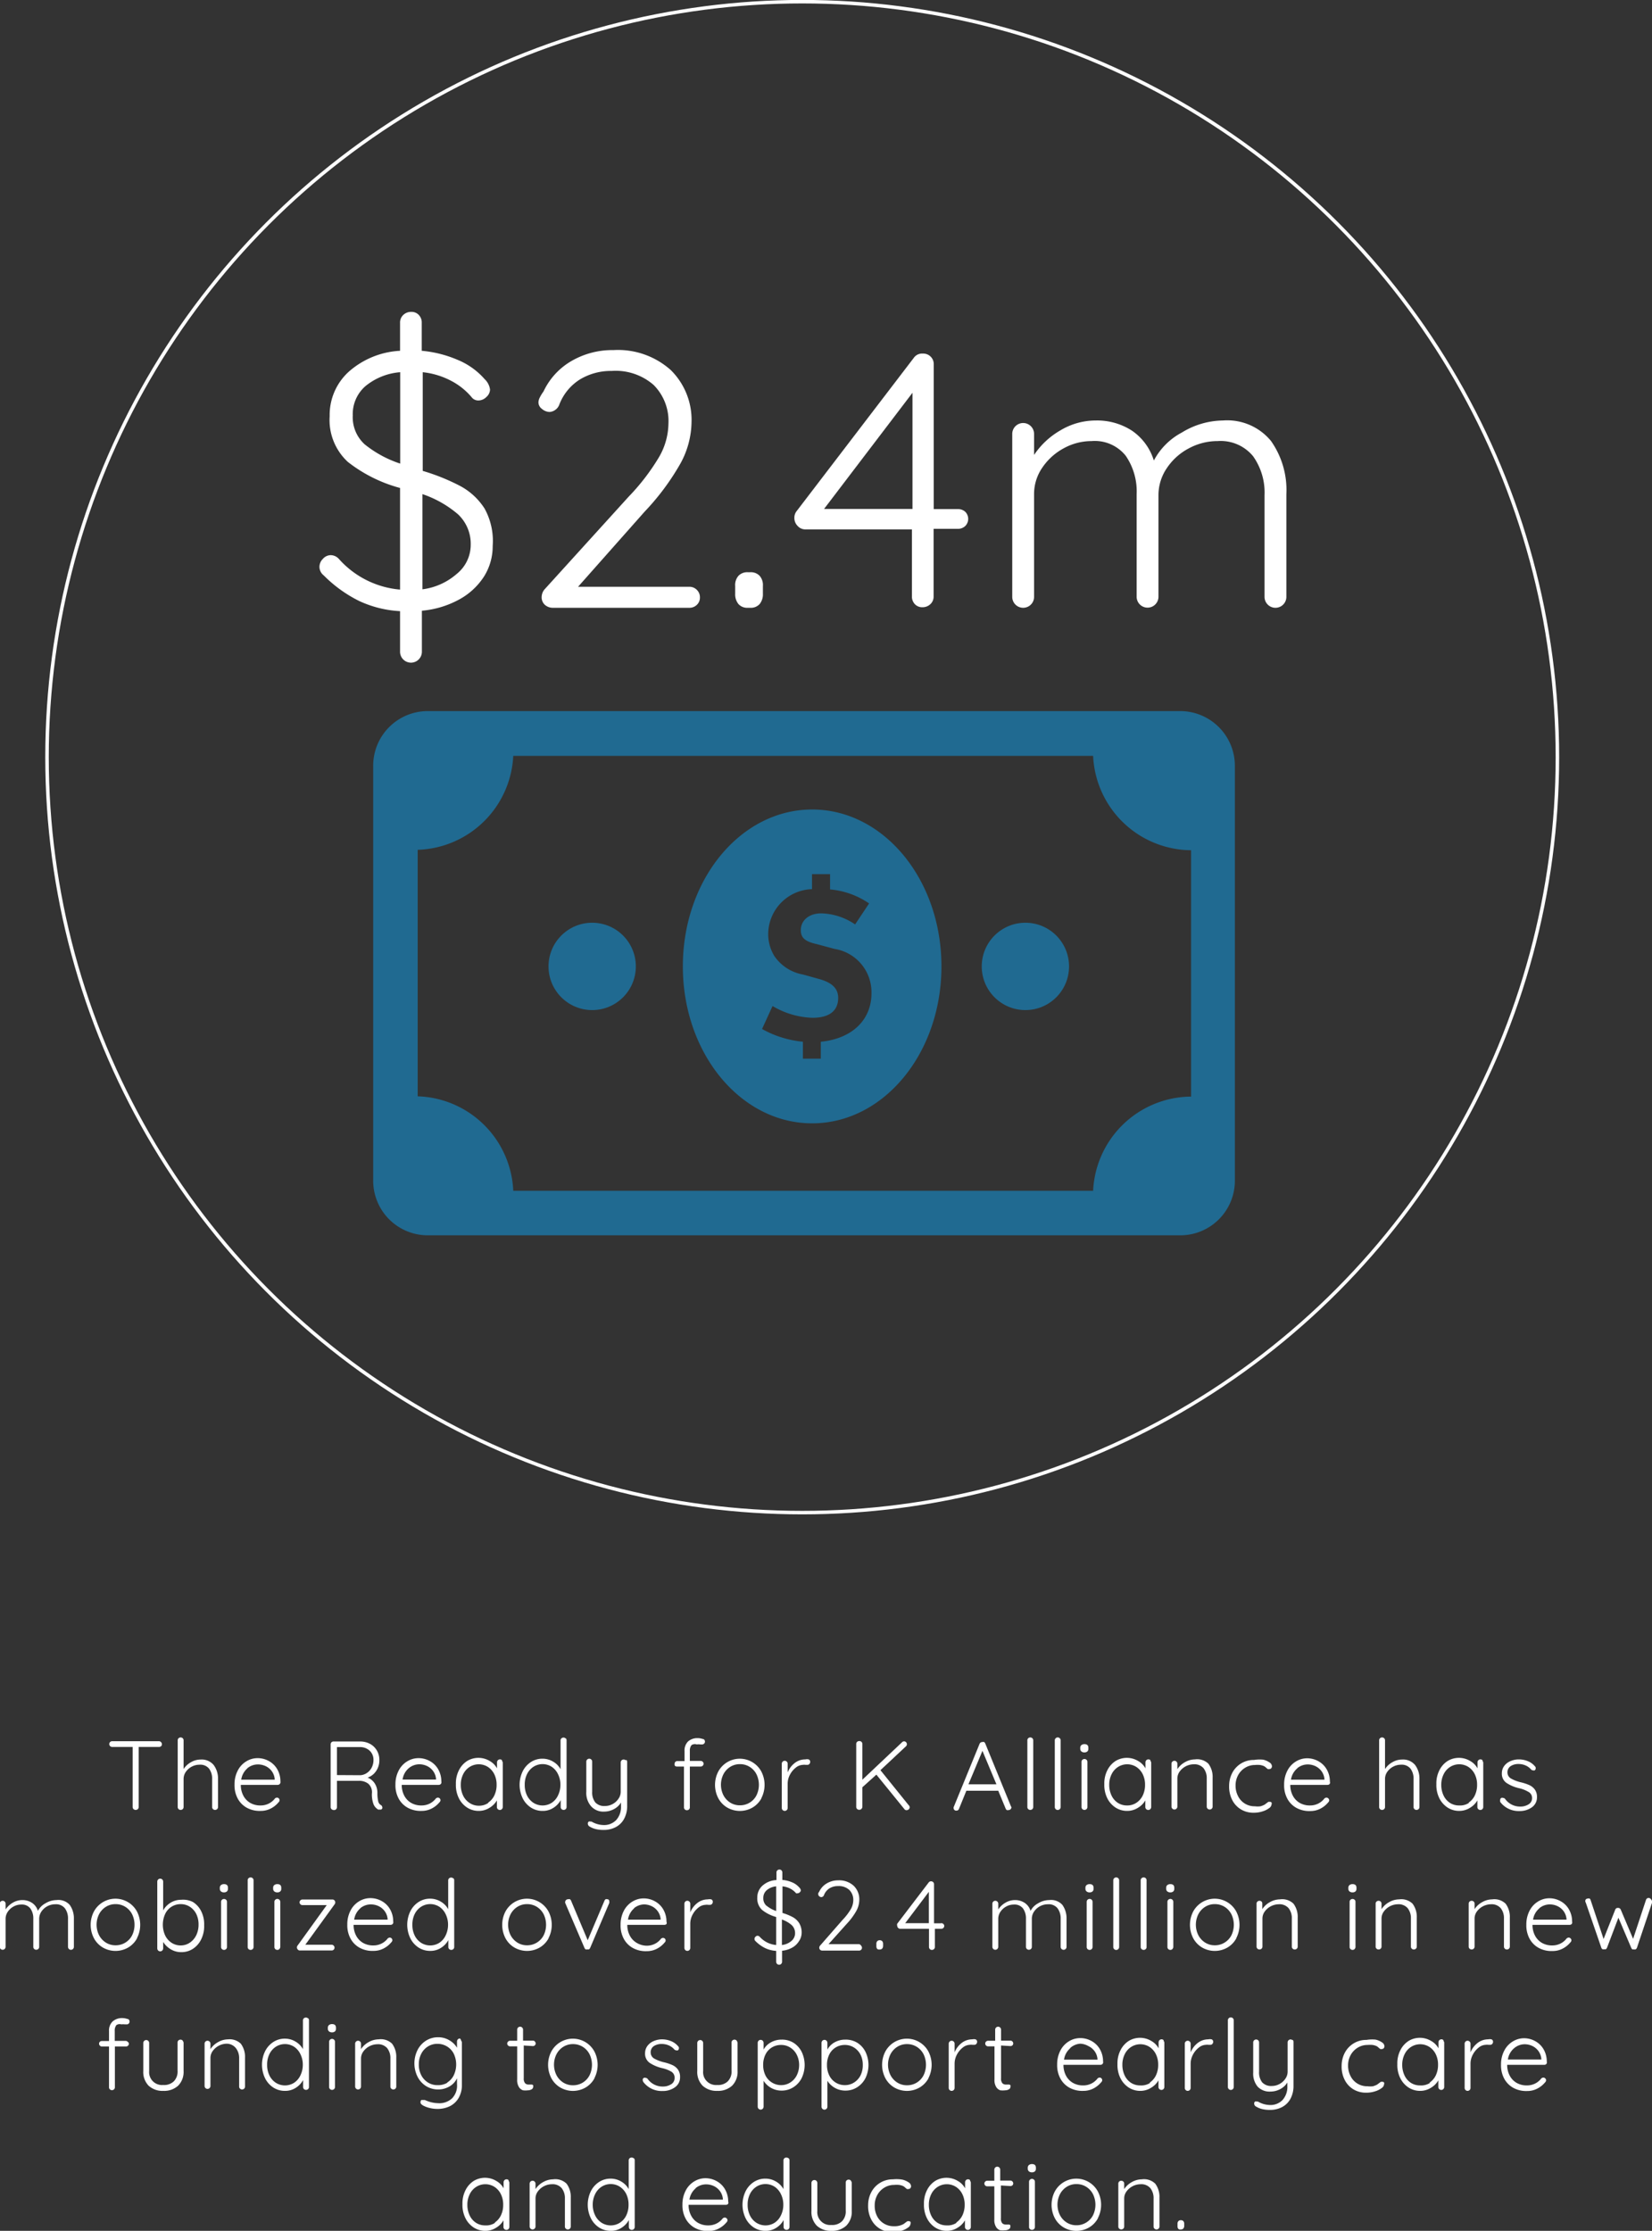 <svg xmlns="http://www.w3.org/2000/svg" viewBox="0 0 118.06 159.37"><rect x="0" y="0" width="118.06" height="159.37" fill="#333333" stroke="none"/><defs><style>.cls-1{fill:#206a91;}.cls-2{fill:#fff;}.cls-3{fill:none;stroke:#fff;stroke-miterlimit:10;stroke-width:0.25px;}</style></defs><title>Asset 3</title><g id="Layer_2" data-name="Layer 2"><g id="Layer_1-2" data-name="Layer 1"><path class="cls-1" d="M88.14,50.8H34.36a3.9,3.9,0,0,0-3.9,3.9V84.35a3.9,3.9,0,0,0,3.9,3.9H88.14a3.9,3.9,0,0,0,3.9-3.9V54.7A3.91,3.91,0,0,0,88.14,50.8ZM81.91,85.07H40.47a7.06,7.06,0,0,0-6.83-6.75V60.71A7.06,7.06,0,0,0,40.47,54H81.91a7.06,7.06,0,0,0,7,6.74v17.6A7.06,7.06,0,0,0,81.91,85.07Z" transform="translate(-3.79)"/><circle class="cls-1" cx="42.32" cy="69.04" r="3.12"/><circle class="cls-1" cx="73.28" cy="69.04" r="3.12"/><path class="cls-1" d="M61.83,57.83c-5.11,0-9.24,5-9.24,11.21s4.13,11.21,9.24,11.21,9.24-5,9.24-11.21S66.94,57.83,61.83,57.83Zm.62,16.59v1.21H61.17V74.42a7.39,7.39,0,0,1-2.92-.91L59,71.87a5.91,5.91,0,0,0,2.86.84c1.2,0,1.83-.5,1.83-1.42,0-.67-.43-1.09-1.36-1.35l-1.15-.32a3.14,3.14,0,0,1-2.05-1.32,3,3,0,0,1-.44-1.59,3.23,3.23,0,0,1,3.13-3.19V62.45h1.29v1.09a5.82,5.82,0,0,1,2.79,1l-1,1.5a4.48,4.48,0,0,0-2.43-.79c-.85,0-1.45.49-1.45,1.2,0,.54.29.81,1.15,1l1.26.34a3.13,3.13,0,0,1,2.64,3.1C66.1,72.86,64.68,74.2,62.46,74.42Z" transform="translate(-3.79)"/><path class="cls-2" d="M38.39,41.17a4.88,4.88,0,0,1-1.79,1.66,6.8,6.8,0,0,1-2.66.8v2.93a.78.78,0,1,1-1.56,0v-2.9a7.86,7.86,0,0,1-2.93-.73,9.5,9.5,0,0,1-2.52-1.82.78.78,0,0,1-.31-.62.81.81,0,0,1,.25-.57.75.75,0,0,1,.56-.26.8.8,0,0,1,.57.26,6.6,6.6,0,0,0,4.38,2.2V34.86A10.42,10.42,0,0,1,28.65,33a4.07,4.07,0,0,1-1.3-3.27,4.17,4.17,0,0,1,1.37-3.18,6,6,0,0,1,3.66-1.49v-2a.74.74,0,0,1,.23-.56.8.8,0,0,1,.57-.22.71.71,0,0,1,.54.22.78.78,0,0,1,.21.56v2a8.37,8.37,0,0,1,2.57.65,5.17,5.17,0,0,1,1.92,1.37,1.25,1.25,0,0,1,.39.75.73.73,0,0,1-.26.53.81.81,0,0,1-.57.25.6.6,0,0,1-.44-.18A4.84,4.84,0,0,0,36,27.19a5.61,5.61,0,0,0-2-.6v7.05a14.75,14.75,0,0,1,2.68,1.08,4.71,4.71,0,0,1,1.74,1.61A4.78,4.78,0,0,1,39,39,4.06,4.06,0,0,1,38.39,41.17Zm-8.53-9.42a8.06,8.06,0,0,0,2.53,1.37V26.59a4.46,4.46,0,0,0-2.49,1A2.65,2.65,0,0,0,29,29.68,2.61,2.61,0,0,0,29.86,31.75ZM36.43,41a2.67,2.67,0,0,0,1-2.09,2.89,2.89,0,0,0-.91-2.17,7.7,7.7,0,0,0-2.54-1.44V42.1A4.61,4.61,0,0,0,36.43,41Z" transform="translate(-3.79)"/><path class="cls-2" d="M53.59,42.14a.73.73,0,0,1,.22.53.71.71,0,0,1-.22.54.75.75,0,0,1-.53.21H43.33a.86.86,0,0,1-.6-.21.72.72,0,0,1-.23-.57.86.86,0,0,1,.21-.54l6-6.61a15.53,15.53,0,0,0,2.15-2.79,4.88,4.88,0,0,0,.7-2.43,3.65,3.65,0,0,0-1.06-2.77,4.12,4.12,0,0,0-3-1,4.27,4.27,0,0,0-2.27.61,3.67,3.67,0,0,0-1.49,1.85.81.81,0,0,1-.67.47.86.86,0,0,1-.54-.21.59.59,0,0,1-.26-.47.83.83,0,0,1,.1-.36,2.7,2.7,0,0,1,.26-.42,4.94,4.94,0,0,1,2-2.18,5.81,5.81,0,0,1,3-.78,5.66,5.66,0,0,1,4.1,1.43,5,5,0,0,1,1.48,3.73,6.29,6.29,0,0,1-.78,2.92,17.49,17.49,0,0,1-2.57,3.46L45.1,41.92h8A.73.73,0,0,1,53.59,42.14Z" transform="translate(-3.79)"/><path class="cls-2" d="M56.56,43.15a1.1,1.1,0,0,1-.23-.74v-.54a1,1,0,0,1,.23-.73.86.86,0,0,1,.67-.26h.18a.86.86,0,0,1,.67.26,1,1,0,0,1,.23.73v.54a1.1,1.1,0,0,1-.23.74.84.84,0,0,1-.67.27h-.18A.84.84,0,0,1,56.56,43.15Z" transform="translate(-3.79)"/><path class="cls-2" d="M72.78,36.57a.72.72,0,0,1,0,1,.75.75,0,0,1-.53.21H70.51v4.82a.73.73,0,0,1-.23.56.8.8,0,0,1-.57.22.71.71,0,0,1-.54-.22.78.78,0,0,1-.21-.56V37.82H61.33a.73.73,0,0,1-.54-.25.79.79,0,0,1-.23-.56.76.76,0,0,1,.18-.52l8.35-10.92a.72.72,0,0,1,.65-.31.75.75,0,0,1,.78.78V36.37h1.74A.75.75,0,0,1,72.78,36.57Zm-10.1-.21H69v-8.3Z" transform="translate(-3.79)"/><path class="cls-2" d="M94.62,31.5a6.08,6.08,0,0,1,1.1,3.8v7.34a.78.78,0,1,1-1.56,0V35.38a4.48,4.48,0,0,0-.82-2.79,3,3,0,0,0-2.53-1.08,4.33,4.33,0,0,0-2.06.52,4.27,4.27,0,0,0-1.57,1.41,3.42,3.42,0,0,0-.6,1.93v7.26a.78.78,0,1,1-1.56,0V35.3a4.49,4.49,0,0,0-.78-2.74,2.83,2.83,0,0,0-2.44-1.05,4.13,4.13,0,0,0-2,.52,4.31,4.31,0,0,0-1.53,1.39,3.31,3.31,0,0,0-.58,1.88v7.34a.78.78,0,1,1-1.56,0V31a.78.78,0,1,1,1.56,0v1.5a5.64,5.64,0,0,1,1.89-1.76,4.9,4.9,0,0,1,2.52-.7,4.57,4.57,0,0,1,2.59.73,4,4,0,0,1,1.56,2.13,4.81,4.81,0,0,1,2-2,5.72,5.72,0,0,1,2.93-.86A4.05,4.05,0,0,1,94.62,31.5Z" transform="translate(-3.79)"/><circle class="cls-3" cx="57.33" cy="54.09" r="53.97"/><path class="cls-2" d="M15.3,124.46a.2.2,0,0,1,.06.15.18.18,0,0,1-.06.14.22.22,0,0,1-.15.05H13.7v4.29a.2.2,0,0,1-.06.15.23.23,0,0,1-.31,0,.21.21,0,0,1-.06-.15V124.8H11.81a.21.21,0,0,1-.15-.06.19.19,0,0,1-.06-.15.19.19,0,0,1,.06-.14.21.21,0,0,1,.15-.06h3.33A.21.21,0,0,1,15.3,124.46Z" transform="translate(-3.79)"/><path class="cls-2" d="M19.06,126.09a1.61,1.61,0,0,1,.31,1v2a.2.2,0,0,1-.06.15.22.22,0,0,1-.3,0,.2.2,0,0,1-.06-.15v-2a1.18,1.18,0,0,0-.22-.74.8.8,0,0,0-.68-.28,1.16,1.16,0,0,0-.56.14,1.17,1.17,0,0,0-.42.37.88.88,0,0,0-.16.51v2a.2.2,0,0,1-.06.15.22.22,0,0,1-.3,0,.2.2,0,0,1-.06-.15v-4.76a.2.2,0,0,1,.06-.15.22.22,0,0,1,.3,0,.2.2,0,0,1,.06.15v2.05a1.46,1.46,0,0,1,.53-.49,1.37,1.37,0,0,1,.69-.19A1.12,1.12,0,0,1,19.06,126.09Z" transform="translate(-3.79)"/><path class="cls-2" d="M23.78,127.45a.21.21,0,0,1-.15.06H21a1.62,1.62,0,0,0,.17.75,1.29,1.29,0,0,0,.49.53,1.43,1.43,0,0,0,.75.19,1.28,1.28,0,0,0,.6-.14,1.25,1.25,0,0,0,.43-.36.23.23,0,0,1,.15-.06.19.19,0,0,1,.18.18.2.2,0,0,1-.07.15,1.75,1.75,0,0,1-.56.45,1.54,1.54,0,0,1-.72.17,1.91,1.91,0,0,1-1-.23,1.64,1.64,0,0,1-.64-.65,2,2,0,0,1-.23-1,2.12,2.12,0,0,1,.23-1,1.64,1.64,0,0,1,.61-.66,1.54,1.54,0,0,1,.81-.23,1.65,1.65,0,0,1,.79.2,1.54,1.54,0,0,1,.6.57,1.73,1.73,0,0,1,.24.9A.19.19,0,0,1,23.78,127.45Zm-2.31-1.12a1.3,1.3,0,0,0-.44.81h2.39v-.06a1.1,1.1,0,0,0-.21-.55,1.14,1.14,0,0,0-.44-.36,1.28,1.28,0,0,0-.54-.12A1.17,1.17,0,0,0,21.47,126.32Z" transform="translate(-3.79)"/><path class="cls-2" d="M31.11,129.1a.22.22,0,0,1,0,.09.2.2,0,0,1-.08.08.21.21,0,0,1-.1,0,.24.24,0,0,1-.12,0,.79.79,0,0,1-.32-.36,2,2,0,0,1-.12-.8.8.8,0,0,0-.27-.69,1.07,1.07,0,0,0-.65-.2H27.87v1.88a.21.21,0,0,1-.06.15.2.2,0,0,1-.15.06.25.25,0,0,1-.17-.06.19.19,0,0,1-.07-.15v-4.48a.2.2,0,0,1,.21-.21h1.89a1.47,1.47,0,0,1,.71.17,1.26,1.26,0,0,1,.49.47,1.3,1.3,0,0,1,.18.68,1.35,1.35,0,0,1-.23.79,1.18,1.18,0,0,1-.61.47,1.08,1.08,0,0,1,.5.4,1.22,1.22,0,0,1,.2.69,2.56,2.56,0,0,0,.06.61.41.41,0,0,0,.17.25A.21.21,0,0,1,31.11,129.1Zm-1.56-2.28a.94.94,0,0,0,.46-.16,1,1,0,0,0,.34-.38,1.15,1.15,0,0,0,.13-.55.88.88,0,0,0-.27-.66,1,1,0,0,0-.7-.26H27.87v2Z" transform="translate(-3.79)"/><path class="cls-2" d="M35.29,127.45a.21.21,0,0,1-.15.06H32.5a1.62,1.62,0,0,0,.17.75,1.29,1.29,0,0,0,.49.53,1.43,1.43,0,0,0,.75.19,1.28,1.28,0,0,0,.6-.14,1.25,1.25,0,0,0,.43-.36.23.23,0,0,1,.15-.06.19.19,0,0,1,.18.18.2.2,0,0,1-.07.15,1.75,1.75,0,0,1-.56.45,1.54,1.54,0,0,1-.72.17,1.91,1.91,0,0,1-1-.23,1.64,1.64,0,0,1-.64-.65,2,2,0,0,1-.23-1,2.12,2.12,0,0,1,.23-1,1.64,1.64,0,0,1,.61-.66,1.54,1.54,0,0,1,.81-.23,1.65,1.65,0,0,1,.79.2,1.54,1.54,0,0,1,.6.57,1.73,1.73,0,0,1,.24.9A.19.19,0,0,1,35.29,127.45ZM33,126.32a1.3,1.3,0,0,0-.44.81h2.39v-.06a1.1,1.1,0,0,0-.21-.55,1.14,1.14,0,0,0-.44-.36,1.28,1.28,0,0,0-.54-.12A1.17,1.17,0,0,0,33,126.32Z" transform="translate(-3.79)"/><path class="cls-2" d="M39.66,125.79a.22.22,0,0,1,.06.15v3.15a.21.21,0,0,1-.36.15.2.2,0,0,1-.06-.15v-.47a1.47,1.47,0,0,1-.53.53,1.42,1.42,0,0,1-.76.22,1.51,1.51,0,0,1-.84-.24,1.69,1.69,0,0,1-.59-.67,2.11,2.11,0,0,1-.21-1,2.05,2.05,0,0,1,.22-1,1.66,1.66,0,0,1,.59-.66,1.56,1.56,0,0,1,1.6,0,1.34,1.34,0,0,1,.53.53v-.43a.22.22,0,0,1,.06-.15.21.21,0,0,1,.3,0Zm-1,3a1.3,1.3,0,0,0,.46-.53,1.72,1.72,0,0,0,.16-.76,1.66,1.66,0,0,0-.16-.74,1.31,1.31,0,0,0-.46-.53,1.22,1.22,0,0,0-1.31,0,1.28,1.28,0,0,0-.46.52,1.67,1.67,0,0,0-.17.75,1.75,1.75,0,0,0,.16.76,1.28,1.28,0,0,0,.45.53A1.18,1.18,0,0,0,38,129,1.16,1.16,0,0,0,38.7,128.79Z" transform="translate(-3.79)"/><path class="cls-2" d="M44.22,124.18a.2.2,0,0,1,.06.15v4.76a.2.2,0,0,1-.06.15.22.22,0,0,1-.3,0,.2.2,0,0,1-.06-.15v-.49a1.5,1.5,0,0,1-.52.55,1.38,1.38,0,0,1-.77.22,1.51,1.51,0,0,1-.84-.24,1.68,1.68,0,0,1-.59-.67,2.21,2.21,0,0,1,0-1.91,1.68,1.68,0,0,1,.59-.67,1.49,1.49,0,0,1,.83-.24,1.47,1.47,0,0,1,.76.21,1.41,1.41,0,0,1,.53.54v-2.05a.2.2,0,0,1,.06-.15.22.22,0,0,1,.3,0Zm-1,4.61a1.28,1.28,0,0,0,.45-.53,1.71,1.71,0,0,0,.17-.76,1.67,1.67,0,0,0-.17-.75,1.31,1.31,0,0,0-.45-.53,1.21,1.21,0,0,0-1.31,0,1.31,1.31,0,0,0-.46.53,1.68,1.68,0,0,0-.16.75,1.7,1.7,0,0,0,.16.76,1.31,1.31,0,0,0,.46.53,1.22,1.22,0,0,0,1.31,0Z" transform="translate(-3.79)"/><path class="cls-2" d="M48.55,125.72a.21.21,0,0,1,.06.15V129a1.92,1.92,0,0,1-.22.94,1.44,1.44,0,0,1-.6.59,1.83,1.83,0,0,1-.87.2,2.3,2.3,0,0,1-.55-.06,1.47,1.47,0,0,1-.42-.17.25.25,0,0,1-.15-.2v-.07a.19.19,0,0,1,.07-.1.18.18,0,0,1,.11,0l.08,0a1.78,1.78,0,0,0,.85.25,1.2,1.2,0,0,0,.92-.36,1.4,1.4,0,0,0,.34-1v-.25a1.28,1.28,0,0,1-.5.47,1.47,1.47,0,0,1-.71.18A1.16,1.16,0,0,1,46,129a1.46,1.46,0,0,1-.31-1v-2.15a.21.21,0,1,1,.42,0V128a1.15,1.15,0,0,0,.22.76.86.86,0,0,0,.69.26,1.13,1.13,0,0,0,.55-.14,1.17,1.17,0,0,0,.42-.38.88.88,0,0,0,.16-.5v-2.09a.21.21,0,0,1,.36-.15Z" transform="translate(-3.79)"/><path class="cls-2" d="M53.21,124.67a.61.61,0,0,0-.12.41v.72h.78a.19.19,0,0,1,.14.06.18.18,0,0,1,.06.14.18.18,0,0,1-.06.14.19.19,0,0,1-.14.06h-.78v2.91a.2.2,0,0,1-.21.21.2.2,0,0,1-.21-.21v-2.91h-.51a.18.18,0,0,1-.14-.06A.19.19,0,0,1,52,126a.19.19,0,0,1,.06-.14.2.2,0,0,1,.14-.05h.51v-.72a.9.9,0,0,1,.25-.68,1,1,0,0,1,.68-.24,1.08,1.08,0,0,1,.36.06c.11,0,.17.1.17.19a.19.19,0,0,1-.06.14.18.18,0,0,1-.13.06l-.15,0a1,1,0,0,0-.25,0A.43.43,0,0,0,53.21,124.67Z" transform="translate(-3.79)"/><path class="cls-2" d="M58.21,128.46a1.71,1.71,0,0,1-.64.67,1.81,1.81,0,0,1-1.81,0,1.71,1.71,0,0,1-.64-.67,2.07,2.07,0,0,1,0-1.9,1.75,1.75,0,0,1,3.08,0,2.08,2.08,0,0,1,0,1.9Zm-.36-1.71a1.33,1.33,0,0,0-.49-.53,1.29,1.29,0,0,0-.69-.19,1.28,1.28,0,0,0-.69.19,1.37,1.37,0,0,0-.49.53,1.67,1.67,0,0,0,0,1.5,1.37,1.37,0,0,0,.49.53,1.28,1.28,0,0,0,.69.19,1.31,1.31,0,0,0,1.18-.71,1.72,1.72,0,0,0,0-1.51Z" transform="translate(-3.79)"/><path class="cls-2" d="M61.58,125.69a.18.18,0,0,1,.11.17.22.22,0,0,1-.06.16.18.18,0,0,1-.13.06l-.14,0a.59.59,0,0,0-.19,0,.84.84,0,0,0-.51.2,1.55,1.55,0,0,0-.42.51,1.36,1.36,0,0,0-.16.64v1.73a.21.21,0,1,1-.42,0V126a.21.21,0,1,1,.42,0v.62a1.6,1.6,0,0,1,.49-.66,1.22,1.22,0,0,1,.77-.27A.56.56,0,0,1,61.58,125.69Z" transform="translate(-3.79)"/><path class="cls-2" d="M68.8,129.1a.2.2,0,0,1-.07.16.25.25,0,0,1-.16.06.19.19,0,0,1-.15-.08l-2-2.46-1,.9v1.39a.23.23,0,0,1-.07.16.22.22,0,0,1-.15.06.22.22,0,0,1-.16-.06.21.21,0,0,1-.06-.16v-4.47a.21.21,0,0,1,.06-.16.23.23,0,0,1,.16-.06.22.22,0,0,1,.16.06.22.22,0,0,1,.06.16v2.54l2.83-2.67a.2.2,0,0,1,.15-.07.19.19,0,0,1,.14.06.2.2,0,0,1,.06.14.2.2,0,0,1-.06.15l-1.83,1.71,2,2.48A.25.25,0,0,1,68.8,129.1Z" transform="translate(-3.79)"/><path class="cls-2" d="M76.07,129.1a.19.19,0,0,1-.06.15.21.21,0,0,1-.15.06.2.2,0,0,1-.12,0,.24.24,0,0,1-.08-.1l-.53-1.28H72.85l-.52,1.28a.19.19,0,0,1-.19.14.18.18,0,0,1-.2-.18v0a.2.2,0,0,1,0-.06l1.85-4.52a.21.21,0,0,1,.21-.14.2.2,0,0,1,.12,0,.25.25,0,0,1,.08.1l1.84,4.5A.37.37,0,0,1,76.07,129.1ZM73,127.47H75l-1-2.39Z" transform="translate(-3.79)"/><path class="cls-2" d="M77.57,129.24a.22.22,0,0,1-.3,0,.2.2,0,0,1-.06-.15v-4.76a.2.2,0,0,1,.06-.15.22.22,0,0,1,.3,0,.2.2,0,0,1,.06.15v4.76A.2.2,0,0,1,77.57,129.24Z" transform="translate(-3.79)"/><path class="cls-2" d="M79.53,129.24a.21.21,0,0,1-.36-.15v-4.76a.21.21,0,1,1,.42,0v4.76A.21.21,0,0,1,79.53,129.24Z" transform="translate(-3.79)"/><path class="cls-2" d="M81.07,125.12a.24.24,0,0,1-.08-.19v-.07a.24.24,0,0,1,.08-.19.34.34,0,0,1,.22-.07c.19,0,.28.09.28.26v.07a.25.25,0,0,1-.07.19.31.31,0,0,1-.21.07A.32.32,0,0,1,81.07,125.12Zm.37,4.12a.22.22,0,0,1-.3,0,.2.2,0,0,1-.06-.15v-3.22a.2.2,0,0,1,.06-.15.22.22,0,0,1,.3,0,.2.2,0,0,1,.06.15v3.22A.2.2,0,0,1,81.44,129.24Z" transform="translate(-3.79)"/><path class="cls-2" d="M86,125.79a.22.22,0,0,1,.06.15v3.15a.21.21,0,0,1-.36.15.2.2,0,0,1-.06-.15v-.47a1.47,1.47,0,0,1-.53.53,1.42,1.42,0,0,1-.76.22,1.51,1.51,0,0,1-.84-.24,1.69,1.69,0,0,1-.59-.67,2.11,2.11,0,0,1-.21-1,2.05,2.05,0,0,1,.22-1,1.66,1.66,0,0,1,.59-.66,1.56,1.56,0,0,1,1.6,0,1.34,1.34,0,0,1,.53.53v-.43a.22.22,0,0,1,.06-.15.21.21,0,0,1,.3,0Zm-1,3a1.3,1.3,0,0,0,.46-.53,1.72,1.72,0,0,0,.16-.76,1.66,1.66,0,0,0-.16-.74,1.31,1.31,0,0,0-.46-.53,1.22,1.22,0,0,0-1.31,0,1.28,1.28,0,0,0-.46.52,1.67,1.67,0,0,0-.17.75,1.75,1.75,0,0,0,.16.76,1.28,1.28,0,0,0,.45.53,1.18,1.18,0,0,0,.66.19A1.16,1.16,0,0,0,85,128.79Z" transform="translate(-3.79)"/><path class="cls-2" d="M90.15,126a1.57,1.57,0,0,1,.3,1v2.06a.2.2,0,0,1-.06.15.21.21,0,0,1-.15.06.21.21,0,0,1-.15-.06.2.2,0,0,1-.06-.15v-2a1.14,1.14,0,0,0-.23-.74.85.85,0,0,0-.7-.28,1.26,1.26,0,0,0-1,.51.85.85,0,0,0-.17.51v2a.21.21,0,1,1-.42,0V126a.21.21,0,1,1,.42,0v.39a1.48,1.48,0,0,1,.54-.5,1.46,1.46,0,0,1,.72-.2A1.15,1.15,0,0,1,90.15,126Z" transform="translate(-3.79)"/><path class="cls-2" d="M94.06,125.71a1.32,1.32,0,0,1,.46.2.35.35,0,0,1,.17.27.21.21,0,0,1-.05.14.16.16,0,0,1-.13.06.22.22,0,0,1-.12,0l-.1-.08a.71.71,0,0,0-.17-.13,1.17,1.17,0,0,0-.28-.08,2,2,0,0,0-.37,0,1.32,1.32,0,0,0-.7.2,1.39,1.39,0,0,0-.5.53,1.52,1.52,0,0,0-.18.74,1.61,1.61,0,0,0,.18.76,1.31,1.31,0,0,0,1.2.72,1.53,1.53,0,0,0,.4,0,1.51,1.51,0,0,0,.3-.12l.17-.13.1-.07.09,0a.17.17,0,0,1,.13.05.19.19,0,0,1,0,.14.36.36,0,0,1-.17.26,1.47,1.47,0,0,1-.46.23,2,2,0,0,1-.65.1,1.72,1.72,0,0,1-.91-.24,1.66,1.66,0,0,1-.62-.67,2.07,2.07,0,0,1-.22-1,2,2,0,0,1,.22-.93,1.72,1.72,0,0,1,1.56-.93A2.44,2.44,0,0,1,94.06,125.71Z" transform="translate(-3.79)"/><path class="cls-2" d="M98.81,127.45a.21.21,0,0,1-.15.06H96a1.62,1.62,0,0,0,.17.75,1.29,1.29,0,0,0,.49.53,1.43,1.43,0,0,0,.75.19,1.28,1.28,0,0,0,.6-.14,1.25,1.25,0,0,0,.43-.36.24.24,0,0,1,.15-.06.18.18,0,0,1,.13.06.17.17,0,0,1,.06.13.2.2,0,0,1-.07.15,1.75,1.75,0,0,1-.56.45,1.53,1.53,0,0,1-.72.17,1.91,1.91,0,0,1-1-.23,1.64,1.64,0,0,1-.64-.65,2,2,0,0,1-.23-1,2.11,2.11,0,0,1,.23-1,1.64,1.64,0,0,1,.61-.66,1.54,1.54,0,0,1,.8-.23,1.65,1.65,0,0,1,.79.2,1.54,1.54,0,0,1,.6.57,1.73,1.73,0,0,1,.24.9A.19.19,0,0,1,98.81,127.45Zm-2.31-1.12a1.3,1.3,0,0,0-.45.81h2.39v-.06a1.11,1.11,0,0,0-.21-.55,1.15,1.15,0,0,0-.44-.36,1.28,1.28,0,0,0-.54-.12A1.17,1.17,0,0,0,96.5,126.32Z" transform="translate(-3.79)"/><path class="cls-2" d="M104.92,126.09a1.61,1.61,0,0,1,.31,1v2a.2.2,0,0,1-.06.15.22.22,0,0,1-.3,0,.2.2,0,0,1-.06-.15v-2a1.18,1.18,0,0,0-.22-.74.8.8,0,0,0-.68-.28,1.16,1.16,0,0,0-.56.14,1.17,1.17,0,0,0-.42.37.88.88,0,0,0-.16.51v2a.2.2,0,0,1-.06.15.22.22,0,0,1-.3,0,.2.2,0,0,1-.06-.15v-4.76a.2.2,0,0,1,.06-.15.22.22,0,0,1,.3,0,.2.2,0,0,1,.06.15v2.05a1.46,1.46,0,0,1,.53-.49,1.37,1.37,0,0,1,.69-.19A1.12,1.12,0,0,1,104.92,126.09Z" transform="translate(-3.79)"/><path class="cls-2" d="M109.73,125.79a.22.22,0,0,1,.06.15v3.15a.21.21,0,0,1-.36.15.2.2,0,0,1-.06-.15v-.47a1.47,1.47,0,0,1-.53.53,1.42,1.42,0,0,1-.76.22,1.51,1.51,0,0,1-.84-.24,1.69,1.69,0,0,1-.59-.67,2.11,2.11,0,0,1-.21-1,2.05,2.05,0,0,1,.22-1,1.66,1.66,0,0,1,.59-.66,1.56,1.56,0,0,1,1.6,0,1.34,1.34,0,0,1,.53.53v-.43a.22.22,0,0,1,.06-.15.21.21,0,0,1,.3,0Zm-1,3a1.3,1.3,0,0,0,.46-.53,1.72,1.72,0,0,0,.16-.76,1.66,1.66,0,0,0-.16-.74,1.31,1.31,0,0,0-.46-.53,1.22,1.22,0,0,0-1.31,0,1.28,1.28,0,0,0-.46.52,1.67,1.67,0,0,0-.17.75,1.75,1.75,0,0,0,.16.76,1.28,1.28,0,0,0,.45.53,1.18,1.18,0,0,0,.66.19A1.16,1.16,0,0,0,108.78,128.79Z" transform="translate(-3.79)"/><path class="cls-2" d="M111,128.58a.15.15,0,0,1,.09-.14.15.15,0,0,1,.11,0,.21.21,0,0,1,.15.07,1.31,1.31,0,0,0,1.1.55,1.07,1.07,0,0,0,.58-.16.51.51,0,0,0,.25-.46A.49.49,0,0,0,113,128a2.28,2.28,0,0,0-.64-.25,2.73,2.73,0,0,1-.91-.38.79.79,0,0,1-.33-.69.87.87,0,0,1,.16-.51,1.07,1.07,0,0,1,.44-.35,1.5,1.5,0,0,1,.63-.13,1.7,1.7,0,0,1,.61.12,1.28,1.28,0,0,1,.52.37.17.17,0,0,1,.06.14.19.19,0,0,1-.07.15.19.19,0,0,1-.13,0,.17.17,0,0,1-.13-.06,1.11,1.11,0,0,0-.4-.29,1.26,1.26,0,0,0-.5-.1,1,1,0,0,0-.56.15.52.52,0,0,0-.23.46.5.5,0,0,0,.26.43,2.68,2.68,0,0,0,.71.27,3.37,3.37,0,0,1,.6.2,1,1,0,0,1,.39.32.89.89,0,0,1,.15.54.86.86,0,0,1-.36.72,1.48,1.48,0,0,1-.9.27,1.64,1.64,0,0,1-1.36-.64A.31.31,0,0,1,111,128.58Z" transform="translate(-3.79)"/><path class="cls-2" d="M8.77,136.08a1.64,1.64,0,0,1,.3,1v2a.2.2,0,0,1-.06.15.21.21,0,0,1-.36-.15v-2a1.21,1.21,0,0,0-.22-.75.8.8,0,0,0-.68-.29,1.19,1.19,0,0,0-1,.52.92.92,0,0,0-.16.52v2a.2.2,0,0,1-.06.15.22.22,0,0,1-.3,0,.2.2,0,0,1-.06-.15v-2a1.21,1.21,0,0,0-.21-.74.76.76,0,0,0-.66-.28,1.1,1.1,0,0,0-.54.14,1.16,1.16,0,0,0-.41.37.89.89,0,0,0-.16.51v2a.21.21,0,1,1-.42,0V136a.21.21,0,1,1,.42,0v.41a1.52,1.52,0,0,1,.51-.48,1.32,1.32,0,0,1,.68-.19,1.23,1.23,0,0,1,.7.2,1.07,1.07,0,0,1,.42.57,1.29,1.29,0,0,1,.54-.54,1.54,1.54,0,0,1,.79-.23A1.09,1.09,0,0,1,8.77,136.08Z" transform="translate(-3.79)"/><path class="cls-2" d="M13.59,138.46a1.71,1.71,0,0,1-.64.67,1.81,1.81,0,0,1-1.81,0,1.71,1.71,0,0,1-.64-.67,2.07,2.07,0,0,1,0-1.9,1.75,1.75,0,0,1,3.08,0,2.08,2.08,0,0,1,0,1.9Zm-.36-1.71a1.33,1.33,0,0,0-.49-.53,1.29,1.29,0,0,0-.69-.19,1.28,1.28,0,0,0-.69.19,1.37,1.37,0,0,0-.49.53,1.67,1.67,0,0,0,0,1.5,1.37,1.37,0,0,0,.49.53,1.28,1.28,0,0,0,.69.19,1.31,1.31,0,0,0,1.18-.71,1.72,1.72,0,0,0,0-1.51Z" transform="translate(-3.79)"/><path class="cls-2" d="M17.58,135.88a1.63,1.63,0,0,1,.59.66,2.09,2.09,0,0,1,.21,1,2.12,2.12,0,0,1-.21,1,1.68,1.68,0,0,1-.59.68,1.5,1.5,0,0,1-.84.24,1.44,1.44,0,0,1-.74-.2,1.6,1.6,0,0,1-.55-.53v.46a.22.22,0,0,1-.06.15.21.21,0,0,1-.3,0,.22.22,0,0,1-.06-.15v-4.77a.21.21,0,1,1,.42,0v2.06a1.47,1.47,0,0,1,.53-.55,1.41,1.41,0,0,1,.75-.21A1.54,1.54,0,0,1,17.58,135.88Zm-.22,2.9a1.33,1.33,0,0,0,.46-.54,1.71,1.71,0,0,0,.16-.75,1.68,1.68,0,0,0-.16-.75,1.3,1.3,0,0,0-.46-.52,1.18,1.18,0,0,0-.65-.19,1.21,1.21,0,0,0-1.12.71,1.85,1.85,0,0,0,0,1.52,1.3,1.3,0,0,0,.46.53,1.17,1.17,0,0,0,.66.19A1.14,1.14,0,0,0,17.36,138.78Z" transform="translate(-3.79)"/><path class="cls-2" d="M19.58,135.12a.24.24,0,0,1-.08-.19v-.07a.24.24,0,0,1,.08-.19.34.34,0,0,1,.22-.07c.19,0,.28.09.28.26v.07a.25.25,0,0,1-.07.19.31.31,0,0,1-.21.07A.32.32,0,0,1,19.58,135.12Zm.37,4.12a.22.22,0,0,1-.3,0,.2.2,0,0,1-.06-.15v-3.22a.2.2,0,0,1,.06-.15.22.22,0,0,1,.3,0,.2.2,0,0,1,.06.15v3.22A.2.2,0,0,1,19.95,139.24Z" transform="translate(-3.79)"/><path class="cls-2" d="M21.85,139.24a.22.22,0,0,1-.3,0,.2.2,0,0,1-.06-.15v-4.76a.2.2,0,0,1,.06-.15.22.22,0,0,1,.3,0,.2.2,0,0,1,.06.15v4.76A.2.2,0,0,1,21.85,139.24Z" transform="translate(-3.79)"/><path class="cls-2" d="M23.39,135.12a.24.24,0,0,1-.08-.19v-.07a.24.24,0,0,1,.08-.19.34.34,0,0,1,.22-.07c.19,0,.28.09.28.26v.07a.24.24,0,0,1-.07.19.3.3,0,0,1-.21.07A.32.32,0,0,1,23.39,135.12Zm.37,4.12a.22.22,0,0,1-.3,0,.2.2,0,0,1-.06-.15v-3.22a.2.2,0,0,1,.06-.15.21.21,0,0,1,.36.15v3.22A.21.21,0,0,1,23.75,139.24Z" transform="translate(-3.79)"/><path class="cls-2" d="M27.64,139a.2.2,0,0,1,0,.28.2.2,0,0,1-.15.06H25.22a.18.18,0,0,1-.15-.07.21.21,0,0,1-.06-.14.23.23,0,0,1,.06-.16l2.07-2.87H25.4a.2.2,0,0,1-.14-.06.19.19,0,0,1,0-.28.2.2,0,0,1,.14-.06h2.15a.18.18,0,0,1,.14.06.22.22,0,0,1,.06.15.26.26,0,0,1-.06.15l-2.08,2.87H27.5A.2.2,0,0,1,27.64,139Z" transform="translate(-3.79)"/><path class="cls-2" d="M31.85,137.45a.21.21,0,0,1-.15.06H29.06a1.62,1.62,0,0,0,.17.75,1.29,1.29,0,0,0,.49.53,1.43,1.43,0,0,0,.75.19,1.28,1.28,0,0,0,.6-.14,1.25,1.25,0,0,0,.43-.36.23.23,0,0,1,.15-.06.19.19,0,0,1,.18.18.2.2,0,0,1-.07.15,1.75,1.75,0,0,1-.56.45,1.54,1.54,0,0,1-.72.17,1.91,1.91,0,0,1-1-.23,1.64,1.64,0,0,1-.64-.65,2,2,0,0,1-.23-1,2.12,2.12,0,0,1,.23-1,1.64,1.64,0,0,1,.61-.66,1.54,1.54,0,0,1,.81-.23,1.65,1.65,0,0,1,.79.2,1.54,1.54,0,0,1,.6.57,1.73,1.73,0,0,1,.24.9A.19.19,0,0,1,31.85,137.45Zm-2.31-1.12a1.3,1.3,0,0,0-.44.81h2.39v-.06a1.1,1.1,0,0,0-.21-.55,1.14,1.14,0,0,0-.44-.36,1.28,1.28,0,0,0-.54-.12A1.17,1.17,0,0,0,29.54,136.32Z" transform="translate(-3.79)"/><path class="cls-2" d="M36.19,134.18a.2.2,0,0,1,.06.15v4.76a.2.2,0,0,1-.06.15.22.22,0,0,1-.3,0,.2.2,0,0,1-.06-.15v-.49a1.5,1.5,0,0,1-.52.55,1.38,1.38,0,0,1-.77.22,1.51,1.51,0,0,1-.84-.24,1.68,1.68,0,0,1-.59-.67,2.21,2.21,0,0,1,0-1.91,1.68,1.68,0,0,1,.59-.67,1.49,1.49,0,0,1,.83-.24,1.47,1.47,0,0,1,.76.21,1.41,1.41,0,0,1,.53.54v-2.05a.2.2,0,0,1,.06-.15.22.22,0,0,1,.3,0Zm-1,4.61a1.28,1.28,0,0,0,.45-.53,1.71,1.71,0,0,0,.17-.76,1.67,1.67,0,0,0-.17-.75,1.31,1.31,0,0,0-.45-.53,1.21,1.21,0,0,0-1.31,0,1.31,1.31,0,0,0-.46.53,1.68,1.68,0,0,0-.16.75,1.7,1.7,0,0,0,.16.76,1.31,1.31,0,0,0,.46.53,1.22,1.22,0,0,0,1.31,0Z" transform="translate(-3.79)"/><path class="cls-2" d="M43,138.46a1.7,1.7,0,0,1-.64.67,1.81,1.81,0,0,1-1.81,0,1.71,1.71,0,0,1-.64-.67,2.08,2.08,0,0,1,0-1.9,1.75,1.75,0,0,1,3.08,0,2.07,2.07,0,0,1,0,1.9Zm-.36-1.71a1.34,1.34,0,0,0-.49-.53,1.29,1.29,0,0,0-.69-.19,1.27,1.27,0,0,0-.69.19,1.37,1.37,0,0,0-.49.53,1.67,1.67,0,0,0,0,1.5,1.37,1.37,0,0,0,.49.53,1.27,1.27,0,0,0,.69.19,1.29,1.29,0,0,0,.69-.19,1.31,1.31,0,0,0,.49-.52,1.72,1.72,0,0,0,0-1.51Z" transform="translate(-3.79)"/><path class="cls-2" d="M47.27,135.7a.15.15,0,0,1,.06.13.26.26,0,0,1,0,.12l-1.37,3.22a.26.26,0,0,1-.08.09.18.18,0,0,1-.11,0,.2.2,0,0,1-.13,0,.22.22,0,0,1-.08-.1l-1.38-3.22a.14.14,0,0,0,0,0,.14.14,0,0,1,0-.06.2.2,0,0,1,.06-.14.21.21,0,0,1,.16-.06.19.19,0,0,1,.12,0,.25.25,0,0,1,.08.1l1.19,2.83,1.2-2.83a.26.26,0,0,1,.08-.1.18.18,0,0,1,.12,0A.21.21,0,0,1,47.27,135.7Z" transform="translate(-3.79)"/><path class="cls-2" d="M51.42,137.45a.21.21,0,0,1-.15.06H48.62a1.62,1.62,0,0,0,.17.75,1.29,1.29,0,0,0,.49.53A1.43,1.43,0,0,0,50,139a1.28,1.28,0,0,0,.6-.14,1.25,1.25,0,0,0,.43-.36.23.23,0,0,1,.15-.06.19.19,0,0,1,.18.18.2.2,0,0,1-.07.15,1.75,1.75,0,0,1-.56.45,1.54,1.54,0,0,1-.72.17,1.91,1.91,0,0,1-1-.23,1.64,1.64,0,0,1-.64-.65,2,2,0,0,1-.23-1,2.12,2.12,0,0,1,.23-1,1.64,1.64,0,0,1,.61-.66,1.54,1.54,0,0,1,.81-.23,1.65,1.65,0,0,1,.79.2,1.54,1.54,0,0,1,.6.57,1.73,1.73,0,0,1,.24.9A.19.19,0,0,1,51.42,137.45Zm-2.31-1.12a1.3,1.3,0,0,0-.44.81H51v-.06a1.1,1.1,0,0,0-.21-.55,1.14,1.14,0,0,0-.44-.36,1.28,1.28,0,0,0-.54-.12A1.17,1.17,0,0,0,49.1,136.32Z" transform="translate(-3.79)"/><path class="cls-2" d="M54.62,135.69a.18.18,0,0,1,.11.17.22.22,0,0,1-.06.16.18.18,0,0,1-.13.06l-.14,0a.59.59,0,0,0-.19,0,.84.84,0,0,0-.51.2,1.55,1.55,0,0,0-.42.51,1.36,1.36,0,0,0-.16.64v1.73a.21.21,0,1,1-.42,0V136a.21.21,0,1,1,.42,0v.62a1.6,1.6,0,0,1,.49-.66,1.22,1.22,0,0,1,.77-.27A.56.56,0,0,1,54.62,135.69Z" transform="translate(-3.79)"/><path class="cls-2" d="M60.88,138.69a1.32,1.32,0,0,1-.48.45,1.85,1.85,0,0,1-.72.22v.79a.21.21,0,1,1-.42,0v-.78a2.13,2.13,0,0,1-.79-.2,2.56,2.56,0,0,1-.68-.49.21.21,0,0,1-.08-.17.22.22,0,0,1,.07-.15.2.2,0,0,1,.15-.07.22.22,0,0,1,.15.07,1.78,1.78,0,0,0,1.18.59v-2a2.8,2.8,0,0,1-1-.5,1.1,1.1,0,0,1-.35-.88,1.13,1.13,0,0,1,.37-.86,1.61,1.61,0,0,1,1-.4v-.54a.2.2,0,0,1,.06-.15.21.21,0,0,1,.15-.06.19.19,0,0,1,.15.06.21.21,0,0,1,.06.15v.53a2.25,2.25,0,0,1,.69.17,1.38,1.38,0,0,1,.52.37.34.34,0,0,1,.11.2.2.2,0,0,1-.07.14.22.22,0,0,1-.15.07.16.16,0,0,1-.12,0,1.31,1.31,0,0,0-.42-.33,1.5,1.5,0,0,0-.55-.16v1.9a4,4,0,0,1,.72.29,1.27,1.27,0,0,1,.47.43,1.29,1.29,0,0,1,.18.71A1.09,1.09,0,0,1,60.88,138.69Zm-2.3-2.54a2.17,2.17,0,0,0,.68.37v-1.76a1.2,1.2,0,0,0-.67.27.71.71,0,0,0-.25.56A.7.7,0,0,0,58.57,136.15Zm1.77,2.51a.72.72,0,0,0,.26-.56.78.78,0,0,0-.25-.58,2.09,2.09,0,0,0-.69-.39v1.82A1.25,1.25,0,0,0,60.35,138.66Z" transform="translate(-3.79)"/><path class="cls-2" d="M65.33,139a.2.2,0,0,1,.06.14.19.19,0,0,1-.06.15.2.2,0,0,1-.14.06H62.56a.23.23,0,0,1-.16-.06.19.19,0,0,1-.06-.15.23.23,0,0,1,.06-.15L64,137.16a4.14,4.14,0,0,0,.58-.75,1.32,1.32,0,0,0,.19-.65,1,1,0,0,0-.29-.75,1.11,1.11,0,0,0-.8-.27,1.15,1.15,0,0,0-.61.16,1,1,0,0,0-.4.5.22.22,0,0,1-.18.13.23.23,0,0,1-.15-.06.16.16,0,0,1-.07-.13.22.22,0,0,1,0-.1l.07-.11a1.33,1.33,0,0,1,.55-.59,1.56,1.56,0,0,1,.8-.21,1.53,1.53,0,0,1,1.11.39,1.34,1.34,0,0,1,.4,1,1.7,1.7,0,0,1-.21.79,4.72,4.72,0,0,1-.69.93L63,138.89h2.15A.2.2,0,0,1,65.33,139Z" transform="translate(-3.79)"/><path class="cls-2" d="M66.48,139.23a.3.3,0,0,1-.06-.2v-.15a.28.28,0,0,1,.06-.2.23.23,0,0,1,.18-.07h0a.23.23,0,0,1,.18.07.28.28,0,0,1,.06.2V139a.3.3,0,0,1-.06.2.22.22,0,0,1-.18.07h0A.23.23,0,0,1,66.48,139.23Z" transform="translate(-3.79)"/><path class="cls-2" d="M71.21,137.45a.18.18,0,0,1,.06.14.18.18,0,0,1-.06.14.2.2,0,0,1-.14.06H70.6v1.3a.2.2,0,0,1-.06.15.22.22,0,0,1-.15.06.2.2,0,0,1-.15-.06.21.21,0,0,1-.06-.15v-1.3H68.12a.19.19,0,0,1-.15-.07.21.21,0,0,1-.06-.15.2.2,0,0,1,0-.14l2.25-2.95a.2.2,0,0,1,.17-.08.21.21,0,0,1,.15.06.2.2,0,0,1,.06.15v2.79h.47A.2.2,0,0,1,71.21,137.45Zm-2.73-.06h1.69v-2.24Z" transform="translate(-3.79)"/><path class="cls-2" d="M79.71,136.08a1.64,1.64,0,0,1,.3,1v2a.2.2,0,0,1-.06.15.21.21,0,0,1-.36-.15v-2a1.21,1.21,0,0,0-.22-.75.8.8,0,0,0-.68-.29,1.19,1.19,0,0,0-1,.52.92.92,0,0,0-.16.52v2a.2.2,0,0,1-.06.15.22.22,0,0,1-.3,0,.2.2,0,0,1-.06-.15v-2a1.21,1.21,0,0,0-.21-.74.76.76,0,0,0-.66-.28,1.1,1.1,0,0,0-.54.14,1.16,1.16,0,0,0-.41.37.89.89,0,0,0-.16.51v2a.21.21,0,1,1-.42,0V136a.21.21,0,1,1,.42,0v.41a1.52,1.52,0,0,1,.51-.48,1.32,1.32,0,0,1,.68-.19,1.23,1.23,0,0,1,.7.2,1.07,1.07,0,0,1,.42.57,1.29,1.29,0,0,1,.54-.54,1.54,1.54,0,0,1,.79-.23A1.09,1.09,0,0,1,79.71,136.08Z" transform="translate(-3.79)"/><path class="cls-2" d="M81.44,135.12a.24.24,0,0,1-.08-.19v-.07a.24.24,0,0,1,.08-.19.34.34,0,0,1,.22-.07c.19,0,.28.09.28.26v.07a.24.24,0,0,1-.07.19.3.3,0,0,1-.21.07A.32.32,0,0,1,81.44,135.12Zm.37,4.12a.22.22,0,0,1-.3,0,.2.2,0,0,1-.06-.15v-3.22a.2.2,0,0,1,.06-.15.21.21,0,0,1,.36.15v3.22A.21.21,0,0,1,81.81,139.24Z" transform="translate(-3.79)"/><path class="cls-2" d="M83.71,139.24a.21.21,0,0,1-.36-.15v-4.76a.21.21,0,1,1,.42,0v4.76A.21.21,0,0,1,83.71,139.24Z" transform="translate(-3.79)"/><path class="cls-2" d="M85.67,139.24a.22.22,0,0,1-.3,0,.2.2,0,0,1-.06-.15v-4.76a.2.2,0,0,1,.06-.15.22.22,0,0,1,.3,0,.2.2,0,0,1,.06.15v4.76A.2.2,0,0,1,85.67,139.24Z" transform="translate(-3.79)"/><path class="cls-2" d="M87.21,135.12a.24.24,0,0,1-.08-.19v-.07a.24.24,0,0,1,.08-.19.34.34,0,0,1,.22-.07c.19,0,.28.09.28.26v.07a.24.24,0,0,1-.07.19.3.3,0,0,1-.21.07A.32.32,0,0,1,87.21,135.12Zm.37,4.12a.22.22,0,0,1-.3,0,.2.2,0,0,1-.06-.15v-3.22a.2.2,0,0,1,.06-.15.21.21,0,0,1,.36.15v3.22A.21.21,0,0,1,87.57,139.24Z" transform="translate(-3.79)"/><path class="cls-2" d="M92.15,138.46a1.7,1.7,0,0,1-.64.67,1.81,1.81,0,0,1-1.81,0,1.71,1.71,0,0,1-.64-.67,2.08,2.08,0,0,1,0-1.9,1.75,1.75,0,0,1,3.08,0,2.07,2.07,0,0,1,0,1.9Zm-.36-1.71a1.34,1.34,0,0,0-.49-.53,1.29,1.29,0,0,0-.69-.19,1.27,1.27,0,0,0-.69.19,1.37,1.37,0,0,0-.49.53,1.67,1.67,0,0,0,0,1.5,1.37,1.37,0,0,0,.49.53,1.27,1.27,0,0,0,.69.19,1.29,1.29,0,0,0,.69-.19,1.31,1.31,0,0,0,.49-.52,1.72,1.72,0,0,0,0-1.51Z" transform="translate(-3.79)"/><path class="cls-2" d="M96.23,136a1.57,1.57,0,0,1,.3,1v2.06a.2.2,0,0,1-.06.15.21.21,0,0,1-.15.06.21.21,0,0,1-.15-.06.2.2,0,0,1-.06-.15v-2a1.14,1.14,0,0,0-.23-.74.85.85,0,0,0-.7-.28,1.26,1.26,0,0,0-1,.51.85.85,0,0,0-.17.51v2a.2.2,0,0,1-.06.15.22.22,0,0,1-.3,0,.2.2,0,0,1-.06-.15V136a.2.2,0,0,1,.06-.15.22.22,0,0,1,.3,0A.2.2,0,0,1,94,136v.39a1.48,1.48,0,0,1,.54-.5,1.46,1.46,0,0,1,.72-.2A1.15,1.15,0,0,1,96.23,136Z" transform="translate(-3.79)"/><path class="cls-2" d="M100.23,135.12a.24.24,0,0,1-.08-.19v-.07a.24.24,0,0,1,.08-.19.34.34,0,0,1,.22-.07c.19,0,.28.09.28.26v.07a.25.25,0,0,1-.07.19.31.31,0,0,1-.21.07A.32.32,0,0,1,100.23,135.12Zm.37,4.12a.22.22,0,0,1-.3,0,.2.2,0,0,1-.06-.15v-3.22a.2.2,0,0,1,.06-.15.22.22,0,0,1,.3,0,.2.2,0,0,1,.06.15v3.22A.2.2,0,0,1,100.59,139.24Z" transform="translate(-3.79)"/><path class="cls-2" d="M104.74,136a1.57,1.57,0,0,1,.3,1v2.06a.2.2,0,0,1-.06.15.21.21,0,0,1-.15.06.21.21,0,0,1-.15-.06.2.2,0,0,1-.06-.15v-2a1.14,1.14,0,0,0-.23-.74.85.85,0,0,0-.7-.28,1.26,1.26,0,0,0-1,.51.85.85,0,0,0-.17.51v2a.2.2,0,0,1-.06.15.22.22,0,0,1-.3,0,.2.2,0,0,1-.06-.15V136a.2.2,0,0,1,.06-.15.22.22,0,0,1,.3,0,.2.2,0,0,1,.06.15v.39a1.48,1.48,0,0,1,.54-.5,1.46,1.46,0,0,1,.72-.2A1.15,1.15,0,0,1,104.74,136Z" transform="translate(-3.79)"/><path class="cls-2" d="M111.39,136a1.57,1.57,0,0,1,.3,1v2.06a.2.2,0,0,1-.06.15.21.21,0,0,1-.15.06.21.21,0,0,1-.15-.06.2.2,0,0,1-.06-.15v-2a1.14,1.14,0,0,0-.23-.74.85.85,0,0,0-.7-.28,1.26,1.26,0,0,0-1,.51.85.85,0,0,0-.17.51v2a.2.2,0,0,1-.06.15.22.22,0,0,1-.3,0,.2.2,0,0,1-.06-.15V136a.2.2,0,0,1,.06-.15.22.22,0,0,1,.3,0,.2.2,0,0,1,.06.15v.39a1.48,1.48,0,0,1,.54-.5,1.46,1.46,0,0,1,.72-.2A1.15,1.15,0,0,1,111.39,136Z" transform="translate(-3.79)"/><path class="cls-2" d="M116.11,137.45a.21.21,0,0,1-.15.06h-2.65a1.62,1.62,0,0,0,.17.75,1.29,1.29,0,0,0,.49.53,1.43,1.43,0,0,0,.75.19,1.28,1.28,0,0,0,.6-.14,1.25,1.25,0,0,0,.43-.36.24.24,0,0,1,.15-.06.18.18,0,0,1,.13.06.17.17,0,0,1,.06.13.2.2,0,0,1-.07.15,1.75,1.75,0,0,1-.56.45,1.53,1.53,0,0,1-.72.17,1.91,1.91,0,0,1-1-.23,1.64,1.64,0,0,1-.64-.65,2,2,0,0,1-.23-1,2.11,2.11,0,0,1,.23-1,1.64,1.64,0,0,1,.61-.66,1.54,1.54,0,0,1,.8-.23,1.65,1.65,0,0,1,.79.2,1.54,1.54,0,0,1,.6.57,1.73,1.73,0,0,1,.24.9A.19.19,0,0,1,116.11,137.45Zm-2.31-1.12a1.3,1.3,0,0,0-.45.81h2.39v-.06a1.11,1.11,0,0,0-.21-.55,1.15,1.15,0,0,0-.44-.36,1.28,1.28,0,0,0-.54-.12A1.17,1.17,0,0,0,113.8,136.32Z" transform="translate(-3.79)"/><path class="cls-2" d="M121.79,135.7a.2.2,0,0,1,.06.15l0,.09-1.08,3.22a.28.28,0,0,1-.09.1.17.17,0,0,1-.12,0,.19.19,0,0,1-.11,0,.23.23,0,0,1-.08-.1l-.92-2.16-.82,2.16a.25.25,0,0,1-.08.09.18.18,0,0,1-.11,0,.2.2,0,0,1-.13,0,.19.19,0,0,1-.08-.1l-1.11-3.22a.21.21,0,0,1,0-.24.22.22,0,0,1,.15-.06.19.19,0,0,1,.12,0,.21.21,0,0,1,.07.1l.93,2.79.83-2.09a.19.19,0,0,1,.2-.13.2.2,0,0,1,.2.13l.88,2.08.92-2.78a.19.19,0,0,1,.2-.14A.21.21,0,0,1,121.79,135.7Z" transform="translate(-3.79)"/><path class="cls-2" d="M12.11,144.67a.61.61,0,0,0-.12.41v.72h.78a.19.19,0,0,1,.14.06A.19.19,0,0,1,13,146a.19.19,0,0,1-.06.14.19.19,0,0,1-.14.06H12v2.91a.2.2,0,0,1-.06.15.22.22,0,0,1-.3,0,.2.2,0,0,1-.06-.15v-2.91h-.51a.18.18,0,0,1-.14-.06.19.19,0,0,1-.06-.14.19.19,0,0,1,.06-.14.2.2,0,0,1,.14-.05h.51v-.72a.89.89,0,0,1,.26-.68,1,1,0,0,1,.68-.24,1.07,1.07,0,0,1,.36.06c.11,0,.17.1.17.19a.19.19,0,0,1-.06.14.17.17,0,0,1-.13.06l-.15,0a1,1,0,0,0-.25,0A.42.42,0,0,0,12.11,144.67Z" transform="translate(-3.79)"/><path class="cls-2" d="M16.85,145.8a.21.21,0,0,1,.06.15v2a1.39,1.39,0,0,1-.39,1.05,1.48,1.48,0,0,1-1.06.37,1.46,1.46,0,0,1-1.05-.37,1.4,1.4,0,0,1-.38-1.05v-2a.21.21,0,1,1,.42,0v2a.92.92,0,0,0,1,1,1,1,0,0,0,.76-.26,1,1,0,0,0,.27-.77v-2a.2.2,0,0,1,.06-.15.22.22,0,0,1,.3,0Z" transform="translate(-3.79)"/><path class="cls-2" d="M21,146a1.57,1.57,0,0,1,.3,1v2.06a.2.2,0,0,1-.06.15.21.21,0,0,1-.15.06.21.21,0,0,1-.15-.06.2.2,0,0,1-.06-.15v-2a1.14,1.14,0,0,0-.23-.74A.85.85,0,0,0,20,146a1.26,1.26,0,0,0-1,.51.85.85,0,0,0-.17.51v2a.21.21,0,1,1-.42,0V146a.21.21,0,1,1,.42,0v.39a1.48,1.48,0,0,1,.54-.5,1.46,1.46,0,0,1,.72-.2A1.15,1.15,0,0,1,21,146Z" transform="translate(-3.79)"/><path class="cls-2" d="M25.81,144.18a.2.2,0,0,1,.06.15v4.76a.2.2,0,0,1-.06.15.22.22,0,0,1-.3,0,.2.2,0,0,1-.06-.15v-.49a1.5,1.5,0,0,1-.52.55,1.38,1.38,0,0,1-.77.22,1.51,1.51,0,0,1-.84-.24,1.68,1.68,0,0,1-.59-.67,2.21,2.21,0,0,1,0-1.91,1.68,1.68,0,0,1,.59-.67,1.49,1.49,0,0,1,.83-.24,1.47,1.47,0,0,1,.76.21,1.41,1.41,0,0,1,.53.54v-2.05a.2.2,0,0,1,.06-.15.22.22,0,0,1,.3,0Zm-1,4.61a1.28,1.28,0,0,0,.45-.53,1.71,1.71,0,0,0,.17-.76,1.67,1.67,0,0,0-.17-.75,1.31,1.31,0,0,0-.45-.53,1.21,1.21,0,0,0-1.31,0,1.31,1.31,0,0,0-.46.53,1.68,1.68,0,0,0-.16.75,1.7,1.7,0,0,0,.16.76,1.31,1.31,0,0,0,.46.53,1.22,1.22,0,0,0,1.31,0Z" transform="translate(-3.79)"/><path class="cls-2" d="M27.3,145.12a.24.24,0,0,1-.08-.19v-.07a.24.24,0,0,1,.08-.19.34.34,0,0,1,.22-.07c.19,0,.28.09.28.26v.07a.24.24,0,0,1-.07.19.3.3,0,0,1-.21.07A.32.32,0,0,1,27.3,145.12Zm.37,4.12a.22.22,0,0,1-.3,0,.2.2,0,0,1-.06-.15v-3.22a.2.2,0,0,1,.06-.15.21.21,0,0,1,.36.15v3.22A.21.21,0,0,1,27.67,149.24Z" transform="translate(-3.79)"/><path class="cls-2" d="M31.81,146a1.57,1.57,0,0,1,.3,1v2.06a.2.2,0,0,1-.06.15.21.21,0,0,1-.15.06.21.21,0,0,1-.15-.06.2.2,0,0,1-.06-.15v-2a1.14,1.14,0,0,0-.23-.74.85.85,0,0,0-.7-.28,1.26,1.26,0,0,0-1,.51.85.85,0,0,0-.17.51v2a.21.21,0,1,1-.42,0V146a.21.21,0,1,1,.42,0v.39a1.48,1.48,0,0,1,.54-.5,1.46,1.46,0,0,1,.72-.2A1.15,1.15,0,0,1,31.81,146Z" transform="translate(-3.79)"/><path class="cls-2" d="M36.74,145.78a.21.21,0,0,1,.06.16v3a1.82,1.82,0,0,1-.23.93,1.51,1.51,0,0,1-.62.59,2,2,0,0,1-.91.2,2.25,2.25,0,0,1-.51-.06,2,2,0,0,1-.46-.16c-.13-.07-.2-.13-.22-.2a.15.15,0,0,1,0-.11.13.13,0,0,1,.06-.11l.07,0,.16,0,.15.06a2.25,2.25,0,0,0,.81.17,1.32,1.32,0,0,0,1-.35,1.29,1.29,0,0,0,.35-1v-.43a1.3,1.3,0,0,1-.55.59,1.58,1.58,0,0,1-.79.21,1.62,1.62,0,0,1-.87-.24,1.7,1.7,0,0,1-.61-.67,2.14,2.14,0,0,1,0-1.91,1.7,1.7,0,0,1,.61-.67,1.6,1.6,0,0,1,.86-.24,1.54,1.54,0,0,1,.81.22,1.48,1.48,0,0,1,.54.53v-.45a.22.22,0,0,1,.06-.15.2.2,0,0,1,.15-.06A.2.2,0,0,1,36.74,145.78Zm-1,3a1.27,1.27,0,0,0,.48-.53,1.8,1.8,0,0,0,0-1.53,1.28,1.28,0,0,0-.48-.52,1.3,1.3,0,0,0-.69-.19,1.25,1.25,0,0,0-.68.19,1.32,1.32,0,0,0-.48.53,1.62,1.62,0,0,0-.17.75,1.64,1.64,0,0,0,.17.76,1.32,1.32,0,0,0,.48.53,1.25,1.25,0,0,0,.68.19A1.3,1.3,0,0,0,35.76,148.79Z" transform="translate(-3.79)"/><path class="cls-2" d="M41.22,146.13v2.34a.5.5,0,0,0,.1.36.36.36,0,0,0,.26.09l.1,0,.1,0a.14.14,0,0,1,.11.05.18.18,0,0,1,0,.12.19.19,0,0,1-.11.17.52.52,0,0,1-.27.07,1.45,1.45,0,0,1-.34,0,.54.54,0,0,1-.28-.21.92.92,0,0,1-.14-.56v-2.37h-.51a.2.2,0,0,1-.14-.06.19.19,0,0,1,0-.28.2.2,0,0,1,.14-.06h.51V145a.21.21,0,0,1,.06-.15.21.21,0,0,1,.36.15v.78h.7a.18.18,0,0,1,.14.06.2.2,0,0,1,.06.14.18.18,0,0,1-.06.14.2.2,0,0,1-.14.05Z" transform="translate(-3.79)"/><path class="cls-2" d="M46.28,148.46a1.71,1.71,0,0,1-.64.67,1.81,1.81,0,0,1-1.81,0,1.71,1.71,0,0,1-.64-.67,2.07,2.07,0,0,1,0-1.9,1.75,1.75,0,0,1,3.08,0,2.08,2.08,0,0,1,0,1.9Zm-.36-1.71a1.33,1.33,0,0,0-.49-.53,1.29,1.29,0,0,0-.69-.19,1.28,1.28,0,0,0-.69.19,1.37,1.37,0,0,0-.49.53,1.67,1.67,0,0,0,0,1.5,1.37,1.37,0,0,0,.49.53,1.28,1.28,0,0,0,.69.19,1.31,1.31,0,0,0,1.18-.71,1.72,1.72,0,0,0,0-1.51Z" transform="translate(-3.79)"/><path class="cls-2" d="M49.72,148.58a.15.15,0,0,1,.09-.14.15.15,0,0,1,.11,0,.21.21,0,0,1,.15.07,1.31,1.31,0,0,0,1.1.55,1.07,1.07,0,0,0,.58-.16.51.51,0,0,0,.25-.46.49.49,0,0,0-.23-.44,2.26,2.26,0,0,0-.64-.25,2.72,2.72,0,0,1-.91-.38.79.79,0,0,1-.33-.69.87.87,0,0,1,.16-.51,1.06,1.06,0,0,1,.44-.35,1.49,1.49,0,0,1,.63-.13,1.69,1.69,0,0,1,.61.12,1.28,1.28,0,0,1,.52.37.17.17,0,0,1,.06.14.19.19,0,0,1-.07.15.18.18,0,0,1-.13,0,.17.17,0,0,1-.13-.06,1.11,1.11,0,0,0-.4-.29,1.26,1.26,0,0,0-.5-.1,1,1,0,0,0-.56.15.52.52,0,0,0-.23.46.5.5,0,0,0,.25.43,2.69,2.69,0,0,0,.71.27,3.36,3.36,0,0,1,.6.2,1,1,0,0,1,.39.32.88.88,0,0,1,.15.54.85.85,0,0,1-.36.72,1.47,1.47,0,0,1-.9.27,1.64,1.64,0,0,1-1.36-.64A.31.31,0,0,1,49.72,148.58Z" transform="translate(-3.79)"/><path class="cls-2" d="M56.44,145.8a.21.21,0,0,1,.06.15v2a1.39,1.39,0,0,1-.39,1.05,1.48,1.48,0,0,1-1.06.37A1.46,1.46,0,0,1,54,149a1.4,1.4,0,0,1-.38-1.05v-2a.21.21,0,1,1,.42,0v2a.92.92,0,0,0,1,1,1,1,0,0,0,.76-.26,1,1,0,0,0,.27-.77v-2a.2.2,0,0,1,.06-.15.22.22,0,0,1,.3,0Z" transform="translate(-3.79)"/><path class="cls-2" d="M60.49,145.93a1.63,1.63,0,0,1,.59.65,2.17,2.17,0,0,1,0,1.88,1.65,1.65,0,0,1-.59.65,1.53,1.53,0,0,1-.84.24,1.49,1.49,0,0,1-.75-.19,1.52,1.52,0,0,1-.54-.51v1.85a.21.21,0,1,1-.42,0v-4.56a.22.22,0,0,1,.06-.15.21.21,0,0,1,.3,0,.22.22,0,0,1,.06.15v.48a1.31,1.31,0,0,1,.53-.52,1.54,1.54,0,0,1,.76-.19A1.56,1.56,0,0,1,60.49,145.93Zm-.22,2.84a1.28,1.28,0,0,0,.46-.51,1.64,1.64,0,0,0,.17-.74,1.6,1.6,0,0,0-.17-.73,1.27,1.27,0,0,0-.46-.51,1.19,1.19,0,0,0-.65-.19,1.24,1.24,0,0,0-.67.18,1.21,1.21,0,0,0-.46.51,1.64,1.64,0,0,0-.16.74,1.67,1.67,0,0,0,.16.74,1.24,1.24,0,0,0,.46.51,1.23,1.23,0,0,0,.67.19A1.2,1.2,0,0,0,60.27,148.77Z" transform="translate(-3.79)"/><path class="cls-2" d="M65.05,145.93a1.62,1.62,0,0,1,.59.65,2.16,2.16,0,0,1,0,1.88,1.65,1.65,0,0,1-.59.65,1.52,1.52,0,0,1-.84.24,1.49,1.49,0,0,1-.75-.19,1.51,1.51,0,0,1-.54-.51v1.85a.21.21,0,0,1-.06.15.21.21,0,0,1-.36-.15v-4.56a.22.22,0,0,1,.06-.15.21.21,0,0,1,.3,0,.22.22,0,0,1,.06.15v.48a1.31,1.31,0,0,1,.52-.52,1.54,1.54,0,0,1,.76-.19A1.57,1.57,0,0,1,65.05,145.93Zm-.22,2.84a1.28,1.28,0,0,0,.46-.51,1.64,1.64,0,0,0,.16-.74,1.6,1.6,0,0,0-.16-.73,1.28,1.28,0,0,0-.46-.51,1.19,1.19,0,0,0-.65-.19,1.24,1.24,0,0,0-.67.18,1.2,1.2,0,0,0-.46.51,1.64,1.64,0,0,0-.16.74,1.67,1.67,0,0,0,.16.74,1.22,1.22,0,0,0,1.12.7A1.2,1.2,0,0,0,64.83,148.77Z" transform="translate(-3.79)"/><path class="cls-2" d="M70.15,148.46a1.71,1.71,0,0,1-.64.67,1.81,1.81,0,0,1-1.81,0,1.71,1.71,0,0,1-.64-.67,2.07,2.07,0,0,1,0-1.9,1.75,1.75,0,0,1,3.08,0,2.08,2.08,0,0,1,0,1.9Zm-.36-1.71a1.33,1.33,0,0,0-.49-.53,1.29,1.29,0,0,0-.69-.19,1.28,1.28,0,0,0-.69.19,1.37,1.37,0,0,0-.49.53,1.67,1.67,0,0,0,0,1.5,1.37,1.37,0,0,0,.49.53,1.28,1.28,0,0,0,.69.19,1.31,1.31,0,0,0,1.18-.71,1.72,1.72,0,0,0,0-1.51Z" transform="translate(-3.79)"/><path class="cls-2" d="M73.51,145.69a.18.18,0,0,1,.11.17.22.22,0,0,1-.06.16.18.18,0,0,1-.13.06l-.14,0a.59.59,0,0,0-.19,0,.84.84,0,0,0-.51.2,1.55,1.55,0,0,0-.42.51,1.36,1.36,0,0,0-.16.64v1.73a.21.21,0,1,1-.42,0V146a.21.21,0,1,1,.42,0v.62a1.6,1.6,0,0,1,.49-.66,1.22,1.22,0,0,1,.77-.27A.56.56,0,0,1,73.51,145.69Z" transform="translate(-3.79)"/><path class="cls-2" d="M75.33,146.13v2.34a.5.5,0,0,0,.1.36.36.36,0,0,0,.26.09l.1,0,.1,0a.14.14,0,0,1,.11.05.18.18,0,0,1,0,.12.19.19,0,0,1-.11.17.52.52,0,0,1-.27.07,1.45,1.45,0,0,1-.34,0,.54.54,0,0,1-.28-.21.92.92,0,0,1-.14-.56v-2.37H74.4a.2.2,0,0,1-.14-.06.19.19,0,0,1,0-.28.2.2,0,0,1,.14-.06h.51V145a.21.21,0,0,1,.06-.15.21.21,0,0,1,.36.15v.78H76a.18.18,0,0,1,.14.06.2.2,0,0,1,.06.14.18.18,0,0,1-.06.14.2.2,0,0,1-.14.05Z" transform="translate(-3.79)"/><path class="cls-2" d="M82.58,147.45a.21.21,0,0,1-.15.06H79.79a1.62,1.62,0,0,0,.17.75,1.29,1.29,0,0,0,.49.53,1.43,1.43,0,0,0,.75.19,1.28,1.28,0,0,0,.6-.14,1.25,1.25,0,0,0,.43-.36.23.23,0,0,1,.15-.06.19.19,0,0,1,.18.18.2.2,0,0,1-.07.15,1.75,1.75,0,0,1-.56.45,1.54,1.54,0,0,1-.72.17,1.91,1.91,0,0,1-1-.23,1.64,1.64,0,0,1-.64-.65,2,2,0,0,1-.23-1,2.12,2.12,0,0,1,.23-1,1.64,1.64,0,0,1,.61-.66,1.54,1.54,0,0,1,.81-.23,1.65,1.65,0,0,1,.79.2,1.54,1.54,0,0,1,.6.57,1.73,1.73,0,0,1,.24.9A.19.19,0,0,1,82.58,147.45Zm-2.31-1.12a1.3,1.3,0,0,0-.44.81h2.39v-.06a1.1,1.1,0,0,0-.21-.55,1.14,1.14,0,0,0-.44-.36A1.28,1.28,0,0,0,81,146,1.17,1.17,0,0,0,80.26,146.32Z" transform="translate(-3.79)"/><path class="cls-2" d="M86.94,145.79a.22.22,0,0,1,.06.15v3.15a.21.21,0,0,1-.36.15.2.2,0,0,1-.06-.15v-.47a1.47,1.47,0,0,1-.53.53,1.42,1.42,0,0,1-.76.22,1.51,1.51,0,0,1-.84-.24,1.69,1.69,0,0,1-.59-.67,2.11,2.11,0,0,1-.21-1,2.05,2.05,0,0,1,.22-1,1.66,1.66,0,0,1,.59-.66,1.56,1.56,0,0,1,1.6,0,1.34,1.34,0,0,1,.53.53v-.43a.22.22,0,0,1,.06-.15.21.21,0,0,1,.3,0Zm-1,3a1.3,1.3,0,0,0,.46-.53,1.72,1.72,0,0,0,.16-.76,1.66,1.66,0,0,0-.16-.74,1.31,1.31,0,0,0-.46-.53,1.22,1.22,0,0,0-1.31,0,1.28,1.28,0,0,0-.46.52,1.67,1.67,0,0,0-.17.75,1.75,1.75,0,0,0,.16.76,1.28,1.28,0,0,0,.45.53,1.18,1.18,0,0,0,.66.19A1.16,1.16,0,0,0,86,148.79Z" transform="translate(-3.79)"/><path class="cls-2" d="M90.38,145.69a.18.18,0,0,1,.11.17.22.22,0,0,1-.06.16.18.18,0,0,1-.13.06l-.14,0a.59.59,0,0,0-.19,0,.84.84,0,0,0-.51.2,1.55,1.55,0,0,0-.42.51,1.36,1.36,0,0,0-.16.64v1.73a.21.21,0,1,1-.42,0V146a.21.21,0,1,1,.42,0v.62a1.6,1.6,0,0,1,.49-.66,1.22,1.22,0,0,1,.77-.27A.56.56,0,0,1,90.38,145.69Z" transform="translate(-3.79)"/><path class="cls-2" d="M91.9,149.24a.21.21,0,0,1-.36-.15v-4.76a.21.21,0,1,1,.42,0v4.76A.21.21,0,0,1,91.9,149.24Z" transform="translate(-3.79)"/><path class="cls-2" d="M96.17,145.72a.21.21,0,0,1,.06.15V149a1.92,1.92,0,0,1-.22.94,1.44,1.44,0,0,1-.6.59,1.83,1.83,0,0,1-.87.2,2.3,2.3,0,0,1-.55-.06,1.47,1.47,0,0,1-.42-.17.25.25,0,0,1-.15-.2v-.07a.19.19,0,0,1,.07-.1.18.18,0,0,1,.11,0l.08,0a1.78,1.78,0,0,0,.85.25,1.2,1.2,0,0,0,.92-.36,1.4,1.4,0,0,0,.34-1v-.25a1.28,1.28,0,0,1-.5.47,1.47,1.47,0,0,1-.71.18,1.16,1.16,0,0,1-.92-.36,1.46,1.46,0,0,1-.31-1v-2.15a.21.21,0,1,1,.42,0V148a1.15,1.15,0,0,0,.22.76.86.86,0,0,0,.69.26,1.13,1.13,0,0,0,.55-.14,1.17,1.17,0,0,0,.42-.38.88.88,0,0,0,.16-.5v-2.09a.21.21,0,0,1,.36-.15Z" transform="translate(-3.79)"/><path class="cls-2" d="M102.1,145.71a1.32,1.32,0,0,1,.46.2.35.35,0,0,1,.17.27.21.21,0,0,1-.05.14.16.16,0,0,1-.13.06.22.22,0,0,1-.12,0l-.1-.08a.71.71,0,0,0-.17-.13,1.17,1.17,0,0,0-.28-.08,2,2,0,0,0-.37,0,1.32,1.32,0,0,0-.7.2,1.39,1.39,0,0,0-.5.53,1.52,1.52,0,0,0-.18.74,1.61,1.61,0,0,0,.18.76,1.31,1.31,0,0,0,1.2.72,1.53,1.53,0,0,0,.4,0,1.51,1.51,0,0,0,.3-.12l.17-.13.1-.07.09,0a.17.17,0,0,1,.13.05.19.19,0,0,1,0,.14.36.36,0,0,1-.17.26,1.47,1.47,0,0,1-.46.23,2,2,0,0,1-.65.1,1.72,1.72,0,0,1-.91-.24,1.66,1.66,0,0,1-.62-.67,2.07,2.07,0,0,1-.22-1,2,2,0,0,1,.22-.93,1.72,1.72,0,0,1,1.56-.93A2.44,2.44,0,0,1,102.1,145.71Z" transform="translate(-3.79)"/><path class="cls-2" d="M106.94,145.79a.22.22,0,0,1,.06.15v3.15a.21.21,0,0,1-.36.15.2.2,0,0,1-.06-.15v-.47a1.47,1.47,0,0,1-.53.53,1.42,1.42,0,0,1-.76.22,1.51,1.51,0,0,1-.84-.24,1.69,1.69,0,0,1-.59-.67,2.11,2.11,0,0,1-.21-1,2.05,2.05,0,0,1,.22-1,1.66,1.66,0,0,1,.59-.66,1.56,1.56,0,0,1,1.6,0,1.34,1.34,0,0,1,.53.53v-.43a.22.22,0,0,1,.06-.15.21.21,0,0,1,.3,0Zm-1,3a1.3,1.3,0,0,0,.46-.53,1.72,1.72,0,0,0,.16-.76,1.66,1.66,0,0,0-.16-.74,1.31,1.31,0,0,0-.46-.53,1.22,1.22,0,0,0-1.31,0,1.28,1.28,0,0,0-.46.52,1.67,1.67,0,0,0-.17.75,1.75,1.75,0,0,0,.16.76,1.28,1.28,0,0,0,.45.53,1.18,1.18,0,0,0,.66.19A1.16,1.16,0,0,0,106,148.79Z" transform="translate(-3.79)"/><path class="cls-2" d="M110.38,145.69a.18.18,0,0,1,.11.17.22.22,0,0,1-.06.16.18.18,0,0,1-.13.06l-.14,0a.59.59,0,0,0-.19,0,.84.84,0,0,0-.51.2,1.55,1.55,0,0,0-.42.51,1.36,1.36,0,0,0-.16.64v1.73a.21.21,0,1,1-.42,0V146a.21.21,0,1,1,.42,0v.62a1.6,1.6,0,0,1,.49-.66,1.22,1.22,0,0,1,.77-.27A.56.56,0,0,1,110.38,145.69Z" transform="translate(-3.79)"/><path class="cls-2" d="M114.3,147.45a.21.21,0,0,1-.15.06h-2.65a1.62,1.62,0,0,0,.17.75,1.29,1.29,0,0,0,.49.53,1.43,1.43,0,0,0,.75.19,1.28,1.28,0,0,0,.6-.14,1.25,1.25,0,0,0,.43-.36.24.24,0,0,1,.15-.06.18.18,0,0,1,.13.06.17.17,0,0,1,.06.13.2.2,0,0,1-.07.15,1.75,1.75,0,0,1-.56.45,1.53,1.53,0,0,1-.72.17,1.91,1.91,0,0,1-1-.23,1.64,1.64,0,0,1-.64-.65,2,2,0,0,1-.23-1,2.11,2.11,0,0,1,.23-1,1.64,1.64,0,0,1,.61-.66,1.54,1.54,0,0,1,.8-.23,1.65,1.65,0,0,1,.79.2,1.54,1.54,0,0,1,.6.57,1.73,1.73,0,0,1,.24.9A.19.19,0,0,1,114.3,147.45ZM112,146.32a1.3,1.3,0,0,0-.45.81h2.39v-.06a1.11,1.11,0,0,0-.21-.55,1.15,1.15,0,0,0-.44-.36,1.28,1.28,0,0,0-.54-.12A1.17,1.17,0,0,0,112,146.32Z" transform="translate(-3.79)"/><path class="cls-2" d="M40.13,155.79a.22.22,0,0,1,.06.15v3.15a.21.21,0,0,1-.36.15.2.2,0,0,1-.06-.15v-.47a1.47,1.47,0,0,1-.53.53,1.42,1.42,0,0,1-.76.22,1.51,1.51,0,0,1-.84-.24,1.69,1.69,0,0,1-.59-.67,2.11,2.11,0,0,1-.21-1,2.05,2.05,0,0,1,.22-1,1.66,1.66,0,0,1,.59-.66,1.56,1.56,0,0,1,1.6,0,1.34,1.34,0,0,1,.53.53v-.43a.22.22,0,0,1,.06-.15.21.21,0,0,1,.3,0Zm-1,3a1.3,1.3,0,0,0,.46-.53,1.72,1.72,0,0,0,.16-.76,1.66,1.66,0,0,0-.16-.74,1.31,1.31,0,0,0-.46-.53,1.22,1.22,0,0,0-1.31,0,1.28,1.28,0,0,0-.46.52,1.67,1.67,0,0,0-.17.75,1.75,1.75,0,0,0,.16.76,1.28,1.28,0,0,0,.45.53,1.18,1.18,0,0,0,.66.19A1.16,1.16,0,0,0,39.18,158.79Z" transform="translate(-3.79)"/><path class="cls-2" d="M44.28,156a1.57,1.57,0,0,1,.3,1v2.06a.2.2,0,0,1-.06.15.21.21,0,0,1-.15.06.21.21,0,0,1-.15-.06.2.2,0,0,1-.06-.15v-2a1.14,1.14,0,0,0-.23-.74.85.85,0,0,0-.7-.28,1.26,1.26,0,0,0-1,.51.85.85,0,0,0-.17.51v2a.21.21,0,1,1-.42,0V156a.21.21,0,1,1,.42,0v.39a1.48,1.48,0,0,1,.54-.5,1.46,1.46,0,0,1,.72-.2A1.15,1.15,0,0,1,44.28,156Z" transform="translate(-3.79)"/><path class="cls-2" d="M49.09,154.18a.21.21,0,0,1,.06.15v4.76a.21.21,0,0,1-.36.15.2.2,0,0,1-.06-.15v-.49a1.52,1.52,0,0,1-.52.55,1.38,1.38,0,0,1-.77.22,1.51,1.51,0,0,1-.84-.24,1.69,1.69,0,0,1-.59-.67,2.21,2.21,0,0,1,0-1.91,1.68,1.68,0,0,1,.59-.67,1.5,1.5,0,0,1,.83-.24,1.47,1.47,0,0,1,.76.21,1.42,1.42,0,0,1,.53.54v-2.05a.2.2,0,0,1,.06-.15.22.22,0,0,1,.3,0Zm-1,4.61a1.28,1.28,0,0,0,.46-.53,1.72,1.72,0,0,0,.16-.76,1.68,1.68,0,0,0-.16-.75,1.31,1.31,0,0,0-.46-.53,1.21,1.21,0,0,0-1.31,0,1.3,1.3,0,0,0-.46.53,1.67,1.67,0,0,0-.17.75,1.69,1.69,0,0,0,.17.76,1.3,1.3,0,0,0,.46.53,1.22,1.22,0,0,0,1.31,0Z" transform="translate(-3.79)"/><path class="cls-2" d="M55.82,157.45a.21.21,0,0,1-.15.06H53a1.62,1.62,0,0,0,.17.75,1.29,1.29,0,0,0,.49.53,1.43,1.43,0,0,0,.75.19,1.28,1.28,0,0,0,.6-.14,1.25,1.25,0,0,0,.43-.36.24.24,0,0,1,.15-.06.18.18,0,0,1,.13.06.17.17,0,0,1,.06.13.2.2,0,0,1-.07.15,1.75,1.75,0,0,1-.56.45,1.53,1.53,0,0,1-.72.17,1.91,1.91,0,0,1-1-.23,1.64,1.64,0,0,1-.64-.65,2,2,0,0,1-.23-1,2.11,2.11,0,0,1,.23-1,1.64,1.64,0,0,1,.61-.66,1.54,1.54,0,0,1,.8-.23,1.65,1.65,0,0,1,.79.2,1.54,1.54,0,0,1,.6.57,1.73,1.73,0,0,1,.24.9A.19.19,0,0,1,55.82,157.45Zm-2.31-1.12a1.3,1.3,0,0,0-.45.81h2.39v-.06a1.11,1.11,0,0,0-.21-.55,1.15,1.15,0,0,0-.44-.36,1.28,1.28,0,0,0-.54-.12A1.17,1.17,0,0,0,53.5,156.32Z" transform="translate(-3.79)"/><path class="cls-2" d="M60.15,154.18a.2.2,0,0,1,.06.15v4.76a.2.2,0,0,1-.06.15.22.22,0,0,1-.3,0,.2.2,0,0,1-.06-.15v-.49a1.5,1.5,0,0,1-.52.55,1.38,1.38,0,0,1-.77.22,1.51,1.51,0,0,1-.84-.24,1.68,1.68,0,0,1-.59-.67,2.21,2.21,0,0,1,0-1.91,1.68,1.68,0,0,1,.59-.67,1.49,1.49,0,0,1,.83-.24,1.47,1.47,0,0,1,.76.21,1.41,1.41,0,0,1,.53.54v-2.05a.2.2,0,0,1,.06-.15.22.22,0,0,1,.3,0Zm-1,4.61a1.28,1.28,0,0,0,.45-.53,1.71,1.71,0,0,0,.17-.76,1.67,1.67,0,0,0-.17-.75,1.31,1.31,0,0,0-.45-.53,1.21,1.21,0,0,0-1.31,0,1.31,1.31,0,0,0-.46.53,1.68,1.68,0,0,0-.16.75,1.7,1.7,0,0,0,.16.76,1.31,1.31,0,0,0,.46.53,1.22,1.22,0,0,0,1.31,0Z" transform="translate(-3.79)"/><path class="cls-2" d="M64.6,155.8a.21.21,0,0,1,.06.15v2a1.39,1.39,0,0,1-.39,1.05,1.48,1.48,0,0,1-1.06.37,1.46,1.46,0,0,1-1.05-.37,1.4,1.4,0,0,1-.38-1.05v-2a.21.21,0,1,1,.42,0v2a.92.92,0,0,0,1,1,1,1,0,0,0,.76-.26,1,1,0,0,0,.27-.77v-2a.2.2,0,0,1,.06-.15.22.22,0,0,1,.3,0Z" transform="translate(-3.79)"/><path class="cls-2" d="M68.27,155.71a1.33,1.33,0,0,1,.46.2.35.35,0,0,1,.17.27.22.22,0,0,1-.05.14.16.16,0,0,1-.13.06.22.22,0,0,1-.12,0l-.1-.08a.71.71,0,0,0-.17-.13,1.16,1.16,0,0,0-.28-.08,2,2,0,0,0-.37,0,1.31,1.31,0,0,0-.7.2,1.38,1.38,0,0,0-.5.53,1.53,1.53,0,0,0-.18.74,1.62,1.62,0,0,0,.17.76,1.31,1.31,0,0,0,1.2.72,1.32,1.32,0,0,0,.7-.16l.17-.13.1-.07.09,0a.17.17,0,0,1,.13.05.19.19,0,0,1,0,.14.36.36,0,0,1-.17.26,1.48,1.48,0,0,1-.46.23,2,2,0,0,1-.65.1,1.72,1.72,0,0,1-.91-.24,1.65,1.65,0,0,1-.62-.67,2.06,2.06,0,0,1-.22-1,2,2,0,0,1,.22-.93,1.72,1.72,0,0,1,1.56-.93A2.45,2.45,0,0,1,68.27,155.71Z" transform="translate(-3.79)"/><path class="cls-2" d="M73.11,155.79a.22.22,0,0,1,.06.15v3.15a.21.21,0,0,1-.36.15.2.2,0,0,1-.06-.15v-.47a1.47,1.47,0,0,1-.53.53,1.42,1.42,0,0,1-.76.22,1.51,1.51,0,0,1-.84-.24,1.69,1.69,0,0,1-.59-.67,2.11,2.11,0,0,1-.21-1,2.05,2.05,0,0,1,.22-1,1.66,1.66,0,0,1,.59-.66,1.56,1.56,0,0,1,1.6,0,1.34,1.34,0,0,1,.53.53v-.43a.22.22,0,0,1,.06-.15.21.21,0,0,1,.3,0Zm-1,3a1.3,1.3,0,0,0,.46-.53,1.72,1.72,0,0,0,.16-.76,1.66,1.66,0,0,0-.16-.74,1.31,1.31,0,0,0-.46-.53,1.22,1.22,0,0,0-1.31,0,1.28,1.28,0,0,0-.46.52,1.67,1.67,0,0,0-.17.75,1.75,1.75,0,0,0,.16.76,1.28,1.28,0,0,0,.45.53,1.18,1.18,0,0,0,.66.19A1.16,1.16,0,0,0,72.16,158.79Z" transform="translate(-3.79)"/><path class="cls-2" d="M75.32,156.13v2.34a.5.5,0,0,0,.1.36.36.36,0,0,0,.26.09l.1,0,.1,0a.14.14,0,0,1,.11.05.18.18,0,0,1,0,.12.19.19,0,0,1-.11.17.52.52,0,0,1-.27.07,1.45,1.45,0,0,1-.34,0,.54.54,0,0,1-.28-.21.92.92,0,0,1-.14-.56v-2.37h-.51a.2.2,0,0,1-.14-.06.19.19,0,0,1,0-.28.2.2,0,0,1,.14-.06h.51V155a.21.21,0,0,1,.06-.15.21.21,0,0,1,.36.15v.78H76a.18.18,0,0,1,.14.06.2.2,0,0,1,.06.14.18.18,0,0,1-.06.14.2.2,0,0,1-.14.05Z" transform="translate(-3.79)"/><path class="cls-2" d="M77.32,155.12a.24.24,0,0,1-.08-.19v-.07a.24.24,0,0,1,.08-.19.34.34,0,0,1,.22-.07c.19,0,.28.09.28.26v.07a.24.24,0,0,1-.07.19.3.3,0,0,1-.21.07A.32.32,0,0,1,77.32,155.12Zm.37,4.12a.22.22,0,0,1-.3,0,.2.2,0,0,1-.06-.15v-3.22a.2.2,0,0,1,.06-.15.21.21,0,0,1,.36.15v3.22A.21.21,0,0,1,77.69,159.24Z" transform="translate(-3.79)"/><path class="cls-2" d="M82.26,158.46a1.7,1.7,0,0,1-.64.67,1.81,1.81,0,0,1-1.81,0,1.71,1.71,0,0,1-.64-.67,2.08,2.08,0,0,1,0-1.9,1.75,1.75,0,0,1,3.08,0,2.07,2.07,0,0,1,0,1.9Zm-.36-1.71a1.34,1.34,0,0,0-.49-.53,1.29,1.29,0,0,0-.69-.19,1.27,1.27,0,0,0-.69.19,1.37,1.37,0,0,0-.49.53,1.67,1.67,0,0,0,0,1.5,1.37,1.37,0,0,0,.49.53,1.27,1.27,0,0,0,.69.19,1.29,1.29,0,0,0,.69-.19,1.31,1.31,0,0,0,.49-.52,1.72,1.72,0,0,0,0-1.51Z" transform="translate(-3.79)"/><path class="cls-2" d="M86.35,156a1.57,1.57,0,0,1,.3,1v2.06a.2.2,0,0,1-.06.15.21.21,0,0,1-.15.06.21.21,0,0,1-.15-.06.2.2,0,0,1-.06-.15v-2a1.14,1.14,0,0,0-.23-.74.85.85,0,0,0-.7-.28,1.26,1.26,0,0,0-1,.51.85.85,0,0,0-.17.51v2a.2.2,0,0,1-.06.15.22.22,0,0,1-.3,0,.2.2,0,0,1-.06-.15V156a.2.2,0,0,1,.06-.15.22.22,0,0,1,.3,0,.2.2,0,0,1,.06.15v.39a1.48,1.48,0,0,1,.54-.5,1.46,1.46,0,0,1,.72-.2A1.15,1.15,0,0,1,86.35,156Z" transform="translate(-3.79)"/><path class="cls-2" d="M88,159.23a.3.3,0,0,1-.06-.2v-.15a.28.28,0,0,1,.06-.2.23.23,0,0,1,.18-.07h0a.23.23,0,0,1,.18.07.28.28,0,0,1,.06.2V159a.3.3,0,0,1-.06.2.22.22,0,0,1-.18.07h0A.22.22,0,0,1,88,159.23Z" transform="translate(-3.79)"/></g></g></svg>